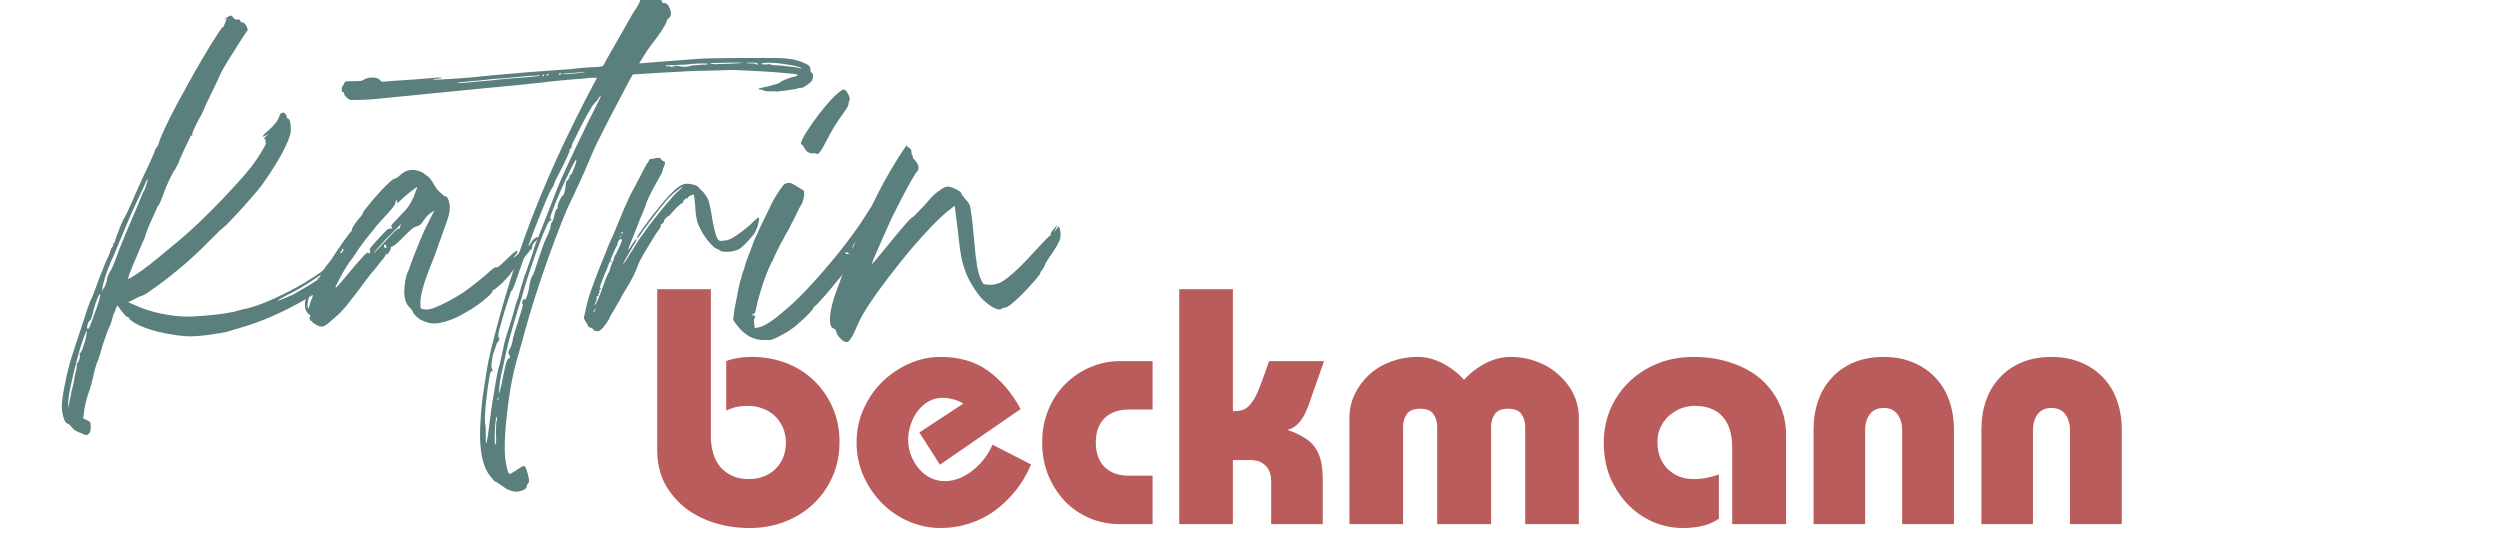 <?xml version="1.0" encoding="UTF-8"?>
<svg xmlns="http://www.w3.org/2000/svg" xmlns:xlink="http://www.w3.org/1999/xlink" width="200" zoomAndPan="magnify" viewBox="0 0 150 33" height="44" preserveAspectRatio="xMidYMid meet" version="1.2">
  <defs>
    <clipPath id="3c21b8b24d">
      <path d="M 0.359 0 L 19 0 L 19 27 L 0.359 27 Z M 0.359 0 "></path>
    </clipPath>
    <clipPath id="9e2111c220">
      <rect x="0" width="63" y="0" height="33"></rect>
    </clipPath>
    <clipPath id="f33782cebb">
      <path d="M 1 0.039 L 13 0.039 L 13 15 L 1 15 Z M 1 0.039 "></path>
    </clipPath>
    <clipPath id="652f4793da">
      <path d="M 32 0.039 L 42 0.039 L 42 15 L 32 15 Z M 32 0.039 "></path>
    </clipPath>
    <clipPath id="3de2311e1d">
      <rect x="0" width="91" y="0" height="16"></rect>
    </clipPath>
  </defs>
  <g id="1c81ec9801">
    <g transform="matrix(1,0,0,1,3,0)">
      <g clip-path="url(#9e2111c220)">
        <g clip-rule="nonzero" clip-path="url(#3c21b8b24d)">
          <g style="fill:#5b7f7d;fill-opacity:1;">
            <g transform="translate(3.569, 25.151)">
              <path style="stroke:none" d="M 14.719 -10.953 L 14.844 -10.734 C 14.938 -10.586 14.977 -10.473 14.969 -10.391 C 14.969 -10.305 14.91 -10.172 14.797 -9.984 C 14.586 -9.648 14.336 -9.332 14.047 -9.031 C 13.754 -8.738 13.398 -8.445 12.984 -8.156 C 12.773 -8.008 12.648 -7.91 12.609 -7.859 C 12.566 -7.816 12.645 -7.863 12.844 -8 C 13.031 -8.113 13.117 -8.16 13.109 -8.141 C 13.109 -8.117 13.016 -8.035 12.828 -7.891 C 12.453 -7.609 11.984 -7.312 11.422 -7 C 10.867 -6.695 10.301 -6.414 9.719 -6.156 C 9.133 -5.906 8.598 -5.707 8.109 -5.562 C 7.91 -5.508 7.703 -5.445 7.484 -5.375 C 7.273 -5.312 7.117 -5.266 7.016 -5.234 C 6.922 -5.211 6.742 -5.18 6.484 -5.141 C 6.234 -5.098 5.984 -5.062 5.734 -5.031 C 5.348 -4.988 5.051 -4.969 4.844 -4.969 C 4.645 -4.969 4.383 -4.988 4.062 -5.031 C 3.258 -5.145 2.602 -5.301 2.094 -5.5 C 1.875 -5.582 1.664 -5.68 1.469 -5.797 C 1.281 -5.922 1.188 -6.004 1.188 -6.047 C 1.188 -6.086 1.145 -6.117 1.062 -6.141 C 0.988 -6.172 0.875 -6.289 0.719 -6.5 L 0.469 -6.828 L 0.344 -6.531 C 0.25 -6.32 0.188 -6.145 0.156 -6 C 0.145 -5.938 0.117 -5.848 0.078 -5.734 C 0.035 -5.629 -0.004 -5.535 -0.047 -5.453 C -0.109 -5.316 -0.18 -5.117 -0.266 -4.859 C -0.359 -4.609 -0.445 -4.332 -0.531 -4.031 C -0.539 -3.957 -0.566 -3.867 -0.609 -3.766 C -0.648 -3.66 -0.68 -3.566 -0.703 -3.484 C -0.742 -3.422 -0.785 -3.305 -0.828 -3.141 C -0.879 -2.984 -0.922 -2.828 -0.953 -2.672 C -0.973 -2.547 -1.008 -2.391 -1.062 -2.203 C -1.113 -2.023 -1.156 -1.879 -1.188 -1.766 C -1.281 -1.523 -1.359 -1.273 -1.422 -1.016 C -1.484 -0.766 -1.52 -0.547 -1.531 -0.359 L -1.578 -0.047 L -1.344 0.062 C -1.238 0.113 -1.176 0.156 -1.156 0.188 C -1.133 0.219 -1.125 0.316 -1.125 0.484 C -1.125 0.672 -1.16 0.797 -1.234 0.859 C -1.285 0.922 -1.336 0.953 -1.391 0.953 C -1.441 0.953 -1.531 0.922 -1.656 0.859 C -1.852 0.785 -1.988 0.723 -2.062 0.672 C -2.133 0.629 -2.207 0.562 -2.281 0.469 C -2.383 0.332 -2.461 0.266 -2.516 0.266 C -2.609 0.242 -2.688 0.129 -2.75 -0.078 C -2.82 -0.297 -2.859 -0.531 -2.859 -0.781 C -2.859 -1.008 -2.812 -1.375 -2.719 -1.875 C -2.625 -2.383 -2.516 -2.867 -2.391 -3.328 C -2.297 -3.66 -2.164 -4.07 -2 -4.562 C -1.844 -5.051 -1.688 -5.523 -1.531 -5.984 C -1.383 -6.453 -1.266 -6.805 -1.172 -7.047 C -1.098 -7.18 -1.02 -7.359 -0.938 -7.578 C -0.852 -7.805 -0.781 -8.004 -0.719 -8.172 C -0.656 -8.359 -0.57 -8.57 -0.469 -8.812 C -0.375 -9.062 -0.289 -9.273 -0.219 -9.453 C -0.133 -9.609 -0.066 -9.754 -0.016 -9.891 C 0.035 -10.023 0.062 -10.098 0.062 -10.109 C 0.062 -10.148 0.094 -10.219 0.156 -10.312 C 0.227 -10.395 0.25 -10.461 0.219 -10.516 C 0.219 -10.535 0.234 -10.555 0.266 -10.578 C 0.305 -10.578 0.328 -10.602 0.328 -10.656 C 0.328 -10.695 0.363 -10.816 0.438 -11.016 C 0.508 -11.211 0.594 -11.426 0.688 -11.656 C 0.789 -11.883 0.867 -12.047 0.922 -12.141 C 0.953 -12.18 1.016 -12.301 1.109 -12.5 C 1.203 -12.695 1.297 -12.906 1.391 -13.125 C 1.492 -13.375 1.629 -13.68 1.797 -14.047 C 1.961 -14.422 2.113 -14.75 2.25 -15.031 C 2.375 -15.289 2.484 -15.531 2.578 -15.75 C 2.672 -15.969 2.719 -16.082 2.719 -16.094 C 2.719 -16.113 2.727 -16.145 2.75 -16.188 C 2.781 -16.227 2.812 -16.273 2.844 -16.328 C 2.914 -16.422 2.969 -16.547 3 -16.703 C 3.031 -16.816 3.145 -17.082 3.344 -17.5 C 3.539 -17.926 3.797 -18.43 4.109 -19.016 C 4.43 -19.609 4.766 -20.211 5.109 -20.828 C 5.461 -21.441 5.797 -22.004 6.109 -22.516 C 6.297 -22.805 6.453 -23.051 6.578 -23.25 C 6.711 -23.445 6.789 -23.539 6.812 -23.531 C 6.832 -23.5 6.867 -23.57 6.922 -23.75 C 6.953 -23.812 6.977 -23.875 7 -23.938 C 7.02 -24 7.035 -24.035 7.047 -24.047 C 7.047 -24.078 7.02 -24.062 6.969 -24 C 6.914 -23.969 6.891 -23.953 6.891 -23.953 C 6.891 -23.953 6.898 -23.969 6.922 -24 C 6.953 -24.031 6.973 -24.051 6.984 -24.062 C 7.004 -24.082 7.02 -24.098 7.031 -24.109 C 7.051 -24.109 7.102 -24.133 7.188 -24.188 C 7.27 -24.238 7.344 -24.219 7.406 -24.125 C 7.469 -24.008 7.562 -23.961 7.688 -23.984 C 7.801 -23.984 7.859 -23.953 7.859 -23.891 C 7.859 -23.836 7.883 -23.812 7.938 -23.812 C 8.039 -23.82 8.133 -23.742 8.219 -23.578 C 8.312 -23.41 8.316 -23.305 8.234 -23.266 C 8.211 -23.234 8.109 -23.078 7.922 -22.797 C 7.566 -22.234 7.289 -21.797 7.094 -21.484 C 6.906 -21.18 6.773 -20.953 6.703 -20.797 C 6.629 -20.648 6.57 -20.523 6.531 -20.422 C 6.488 -20.328 6.438 -20.219 6.375 -20.094 C 6.312 -19.969 6.254 -19.848 6.203 -19.734 C 6.148 -19.641 6.086 -19.508 6.016 -19.344 C 5.941 -19.188 5.867 -19.039 5.797 -18.906 C 5.742 -18.77 5.68 -18.617 5.609 -18.453 C 5.535 -18.285 5.461 -18.148 5.391 -18.047 C 5.266 -17.816 5.16 -17.609 5.078 -17.422 C 4.992 -17.234 4.957 -17.117 4.969 -17.078 C 5 -17.035 4.988 -17.016 4.938 -17.016 C 4.906 -17.016 4.879 -17.008 4.859 -17 C 4.836 -16.988 4.836 -16.973 4.859 -16.953 C 4.859 -16.941 4.828 -16.879 4.766 -16.766 C 4.711 -16.648 4.648 -16.52 4.578 -16.375 C 4.504 -16.227 4.43 -16.07 4.359 -15.906 C 4.285 -15.75 4.234 -15.633 4.203 -15.562 C 4.191 -15.488 4.145 -15.375 4.062 -15.219 C 3.988 -15.07 3.91 -14.941 3.828 -14.828 C 3.641 -14.484 3.461 -14.098 3.297 -13.672 C 3.234 -13.484 3.164 -13.305 3.094 -13.141 C 3.031 -12.984 2.984 -12.883 2.953 -12.844 C 2.879 -12.77 2.844 -12.711 2.844 -12.672 C 2.844 -12.648 2.812 -12.578 2.75 -12.453 C 2.695 -12.328 2.633 -12.188 2.562 -12.031 C 2.477 -11.852 2.398 -11.676 2.328 -11.5 C 2.254 -11.32 2.203 -11.188 2.172 -11.094 C 2.16 -11.02 2.129 -10.922 2.078 -10.797 C 2.023 -10.672 1.977 -10.57 1.938 -10.5 C 1.883 -10.375 1.812 -10.195 1.719 -9.969 C 1.625 -9.75 1.523 -9.52 1.422 -9.281 C 1.328 -9.051 1.25 -8.852 1.188 -8.688 C 1.133 -8.52 1.113 -8.43 1.125 -8.422 C 1.156 -8.41 1.289 -8.484 1.531 -8.641 C 1.77 -8.797 2.066 -9.008 2.422 -9.281 C 2.773 -9.562 3.145 -9.863 3.531 -10.188 C 3.926 -10.508 4.285 -10.812 4.609 -11.094 C 5.078 -11.508 5.551 -11.957 6.031 -12.438 C 6.52 -12.926 6.977 -13.406 7.406 -13.875 C 7.844 -14.344 8.203 -14.754 8.484 -15.109 C 8.617 -15.285 8.758 -15.484 8.906 -15.703 C 9.051 -15.922 9.172 -16.117 9.266 -16.297 C 9.367 -16.473 9.41 -16.562 9.391 -16.562 C 9.367 -16.57 9.359 -16.625 9.359 -16.719 C 9.379 -16.801 9.352 -16.828 9.281 -16.797 C 9.258 -16.785 9.254 -16.789 9.266 -16.812 C 9.273 -16.844 9.305 -16.883 9.359 -16.938 L 9.562 -17.141 L 9.391 -17.031 C 9.234 -16.938 9.172 -16.922 9.203 -16.984 C 9.234 -17.055 9.332 -17.16 9.5 -17.297 C 9.863 -17.598 10.094 -17.891 10.188 -18.172 C 10.227 -18.305 10.289 -18.379 10.375 -18.391 C 10.457 -18.41 10.531 -18.367 10.594 -18.266 C 10.645 -18.16 10.66 -18.109 10.641 -18.109 C 10.609 -18.109 10.633 -18.082 10.719 -18.031 C 10.781 -18 10.816 -17.953 10.828 -17.891 C 10.848 -17.828 10.863 -17.711 10.875 -17.547 C 10.883 -17.367 10.879 -17.234 10.859 -17.141 C 10.836 -17.047 10.789 -16.906 10.719 -16.719 C 10.625 -16.477 10.484 -16.188 10.297 -15.844 C 10.109 -15.508 9.906 -15.176 9.688 -14.844 C 9.469 -14.508 9.273 -14.227 9.109 -14 C 8.953 -13.801 8.734 -13.539 8.453 -13.219 C 8.172 -12.895 7.891 -12.582 7.609 -12.281 C 7.336 -11.988 7.141 -11.781 7.016 -11.656 C 6.953 -11.613 6.891 -11.562 6.828 -11.5 C 6.766 -11.438 6.703 -11.383 6.641 -11.344 C 6.391 -11.082 6.195 -10.891 6.062 -10.766 C 5.938 -10.648 5.801 -10.516 5.656 -10.359 C 5.383 -10.086 5.055 -9.781 4.672 -9.438 C 4.285 -9.102 3.895 -8.781 3.5 -8.469 C 3.102 -8.164 2.754 -7.91 2.453 -7.703 C 2.16 -7.492 1.973 -7.391 1.891 -7.391 C 1.879 -7.391 1.832 -7.367 1.75 -7.328 C 1.664 -7.285 1.57 -7.238 1.469 -7.188 L 1.125 -7.016 L 1.594 -6.812 C 2.062 -6.602 2.57 -6.441 3.125 -6.328 C 3.676 -6.211 4.211 -6.156 4.734 -6.156 C 4.961 -6.156 5.258 -6.172 5.625 -6.203 C 6 -6.234 6.352 -6.27 6.688 -6.312 C 7.02 -6.363 7.238 -6.398 7.344 -6.422 C 7.383 -6.43 7.438 -6.441 7.5 -6.453 C 7.562 -6.473 7.613 -6.488 7.656 -6.5 C 7.707 -6.52 7.766 -6.535 7.828 -6.547 C 7.891 -6.555 7.945 -6.57 8 -6.594 C 8.051 -6.602 8.102 -6.613 8.156 -6.625 C 8.219 -6.633 8.281 -6.648 8.344 -6.672 C 8.758 -6.773 9.27 -6.961 9.875 -7.234 C 10.488 -7.516 11.082 -7.82 11.656 -8.156 C 12.188 -8.477 12.648 -8.789 13.047 -9.094 C 13.453 -9.406 13.789 -9.711 14.062 -10.016 C 14.164 -10.129 14.258 -10.227 14.344 -10.312 C 14.426 -10.395 14.473 -10.426 14.484 -10.406 C 14.492 -10.395 14.535 -10.438 14.609 -10.531 L 14.703 -10.672 L 14.578 -10.547 C 14.504 -10.473 14.469 -10.453 14.469 -10.484 C 14.469 -10.516 14.516 -10.598 14.609 -10.734 Z M -1.375 -5.156 L -1.344 -5.344 L -1.438 -5.172 C -1.508 -5.004 -1.598 -4.758 -1.703 -4.438 C -1.805 -4.113 -1.906 -3.758 -2 -3.375 C -2.102 -2.988 -2.191 -2.617 -2.266 -2.266 C -2.348 -1.922 -2.406 -1.633 -2.438 -1.406 C -2.477 -1.113 -2.492 -0.898 -2.484 -0.766 C -2.484 -0.641 -2.461 -0.707 -2.422 -0.969 C -2.398 -1.062 -2.375 -1.176 -2.344 -1.312 C -2.312 -1.457 -2.289 -1.578 -2.281 -1.672 C -2.25 -1.773 -2.211 -1.914 -2.172 -2.094 C -2.129 -2.281 -2.098 -2.457 -2.078 -2.625 C -2.035 -2.781 -2.004 -2.914 -1.984 -3.031 C -1.961 -3.156 -1.953 -3.227 -1.953 -3.25 C -1.984 -3.281 -1.969 -3.328 -1.906 -3.391 C -1.875 -3.422 -1.836 -3.5 -1.797 -3.625 C -1.766 -3.758 -1.766 -3.859 -1.797 -3.922 C -1.797 -3.961 -1.781 -3.984 -1.75 -3.984 C -1.727 -3.973 -1.688 -4.047 -1.625 -4.203 C -1.57 -4.359 -1.516 -4.531 -1.453 -4.719 C -1.398 -4.914 -1.375 -5.062 -1.375 -5.156 Z M -0.844 -6.469 C -0.75 -6.719 -0.676 -6.938 -0.625 -7.125 C -0.57 -7.312 -0.551 -7.422 -0.562 -7.453 C -0.57 -7.516 -0.586 -7.523 -0.609 -7.484 C -0.629 -7.453 -0.676 -7.352 -0.75 -7.188 C -0.801 -7.07 -0.848 -6.93 -0.891 -6.766 C -0.941 -6.609 -0.977 -6.473 -1 -6.359 C -1.07 -6.078 -1.133 -5.926 -1.188 -5.906 C -1.238 -5.875 -1.281 -5.797 -1.312 -5.672 C -1.352 -5.555 -1.359 -5.477 -1.328 -5.438 C -1.297 -5.383 -1.25 -5.422 -1.188 -5.547 C -1.133 -5.672 -1.02 -5.977 -0.844 -6.469 Z M 0.344 -9.531 C 0.395 -9.676 0.477 -9.898 0.594 -10.203 C 0.719 -10.516 0.859 -10.859 1.016 -11.234 C 1.18 -11.609 1.336 -11.973 1.484 -12.328 C 1.641 -12.691 1.766 -12.992 1.859 -13.234 C 1.961 -13.473 2.02 -13.609 2.031 -13.641 C 2.07 -13.68 2.113 -13.766 2.156 -13.891 C 2.195 -14.016 2.234 -14.133 2.266 -14.25 C 2.297 -14.363 2.305 -14.422 2.297 -14.422 C 2.285 -14.422 2.254 -14.367 2.203 -14.266 C 2.16 -14.172 2.102 -14.047 2.031 -13.891 C 1.977 -13.766 1.91 -13.617 1.828 -13.453 C 1.754 -13.297 1.695 -13.176 1.656 -13.094 C 1.613 -13.008 1.52 -12.805 1.375 -12.484 C 1.238 -12.16 1.086 -11.805 0.922 -11.422 C 0.766 -11.047 0.602 -10.66 0.438 -10.266 C 0.281 -9.879 0.164 -9.613 0.094 -9.469 C -0.102 -9.008 -0.25 -8.598 -0.344 -8.234 C -0.445 -7.867 -0.473 -7.688 -0.422 -7.688 C -0.379 -7.688 -0.379 -7.707 -0.422 -7.75 C -0.43 -7.789 -0.426 -7.812 -0.406 -7.812 C -0.363 -7.812 -0.305 -7.895 -0.234 -8.062 C -0.172 -8.227 -0.141 -8.348 -0.141 -8.422 C -0.141 -8.504 -0.086 -8.641 0.016 -8.828 C 0.066 -8.898 0.125 -9.004 0.188 -9.141 C 0.25 -9.285 0.301 -9.414 0.344 -9.531 Z M 13.109 -8.828 C 13.297 -8.984 13.453 -9.117 13.578 -9.234 C 13.711 -9.359 13.758 -9.422 13.719 -9.422 C 13.688 -9.422 13.617 -9.367 13.516 -9.266 C 13.422 -9.18 13.223 -9.035 12.922 -8.828 C 12.617 -8.617 12.289 -8.398 11.938 -8.172 C 11.582 -7.941 11.266 -7.754 10.984 -7.609 C 10.766 -7.504 10.57 -7.406 10.406 -7.312 C 10.238 -7.219 10.141 -7.156 10.109 -7.125 C 10.016 -7.07 10.062 -7.082 10.25 -7.156 C 10.445 -7.227 10.695 -7.332 11 -7.469 C 11.195 -7.582 11.43 -7.719 11.703 -7.875 C 11.973 -8.031 12.238 -8.195 12.5 -8.375 C 12.758 -8.551 12.961 -8.703 13.109 -8.828 Z M 13.109 -8.828 "></path>
            </g>
          </g>
        </g>
        <g style="fill:#5b7f7d;fill-opacity:1;">
          <g transform="translate(17.506, 25.151)">
            <path style="stroke:none" d="M 11.703 -10.922 C 11.828 -10.922 11.805 -10.844 11.641 -10.688 C 11.516 -10.594 11.441 -10.484 11.422 -10.359 C 11.422 -10.234 11.395 -10.172 11.344 -10.172 C 11.301 -10.172 11.281 -10.148 11.281 -10.109 C 11.281 -10.098 11.223 -10.023 11.109 -9.891 C 11.004 -9.754 10.875 -9.598 10.719 -9.422 C 10.551 -9.242 10.41 -9.086 10.297 -8.953 C 10.18 -8.828 10.125 -8.754 10.125 -8.734 C 10.125 -8.711 10.07 -8.645 9.969 -8.531 C 9.875 -8.426 9.766 -8.312 9.641 -8.188 C 9.516 -8.07 9.395 -7.969 9.281 -7.875 C 9.176 -7.781 9.117 -7.738 9.109 -7.75 C 9.086 -7.77 9.07 -7.77 9.062 -7.75 C 9.051 -7.738 9.047 -7.719 9.047 -7.688 C 9.047 -7.613 8.914 -7.469 8.656 -7.25 C 8.406 -7.031 8.098 -6.805 7.734 -6.578 C 7.379 -6.359 7.062 -6.188 6.781 -6.062 C 6.363 -5.883 6.004 -5.781 5.703 -5.75 C 5.398 -5.727 5.117 -5.781 4.859 -5.906 C 4.734 -5.957 4.609 -6.039 4.484 -6.156 C 4.359 -6.27 4.285 -6.363 4.266 -6.438 C 4.266 -6.477 4.211 -6.555 4.109 -6.672 C 3.867 -6.867 3.75 -7.203 3.75 -7.672 C 3.75 -7.848 3.77 -8.062 3.812 -8.312 C 3.863 -8.57 3.914 -8.75 3.969 -8.844 C 3.977 -8.863 4.004 -8.926 4.047 -9.031 C 4.086 -9.145 4.129 -9.266 4.172 -9.391 C 4.273 -9.672 4.395 -9.977 4.531 -10.312 C 4.664 -10.656 4.801 -10.977 4.938 -11.281 C 5.082 -11.582 5.195 -11.816 5.281 -11.984 L 5.562 -12.531 L 5.359 -12.391 C 5.211 -12.297 5.066 -12.145 4.922 -11.938 C 4.785 -11.707 4.648 -11.586 4.516 -11.578 C 4.43 -11.566 4.332 -11.516 4.219 -11.422 C 4.102 -11.328 3.93 -11.164 3.703 -10.938 C 3.547 -10.77 3.398 -10.629 3.266 -10.516 C 3.129 -10.41 3.047 -10.359 3.016 -10.359 C 2.961 -10.359 2.938 -10.32 2.938 -10.25 C 2.938 -10.195 2.898 -10.113 2.828 -10 C 2.754 -9.895 2.719 -9.867 2.719 -9.922 C 2.719 -9.941 2.703 -9.938 2.672 -9.906 C 2.648 -9.883 2.625 -9.844 2.594 -9.781 C 2.57 -9.727 2.504 -9.641 2.391 -9.516 C 2.285 -9.391 2.18 -9.254 2.078 -9.109 C 1.953 -8.973 1.781 -8.766 1.562 -8.484 C 1.352 -8.211 1.156 -7.945 0.969 -7.688 C 0.676 -7.312 0.453 -7.023 0.297 -6.828 C 0.141 -6.641 0.004 -6.488 -0.109 -6.375 C -0.223 -6.258 -0.367 -6.129 -0.547 -5.984 C -0.797 -5.754 -0.977 -5.617 -1.094 -5.578 C -1.207 -5.535 -1.328 -5.551 -1.453 -5.625 C -1.586 -5.688 -1.68 -5.742 -1.734 -5.797 C -1.773 -5.867 -1.816 -5.906 -1.859 -5.906 C -1.891 -5.906 -1.91 -5.941 -1.922 -6.016 C -1.941 -6.098 -1.938 -6.145 -1.906 -6.156 C -1.852 -6.188 -1.863 -6.223 -1.938 -6.266 C -2.301 -6.547 -2.305 -7.039 -1.953 -7.75 C -1.891 -7.863 -1.832 -7.961 -1.781 -8.047 C -1.738 -8.129 -1.707 -8.172 -1.688 -8.172 C -1.645 -8.172 -1.629 -8.156 -1.641 -8.125 C -1.648 -8.094 -1.707 -7.969 -1.812 -7.75 C -1.906 -7.562 -1.973 -7.352 -2.016 -7.125 C -2.066 -6.895 -2.07 -6.75 -2.031 -6.688 C -1.988 -6.633 -1.969 -6.641 -1.969 -6.703 C -1.969 -6.734 -1.953 -6.785 -1.922 -6.859 C -1.898 -6.93 -1.879 -7.008 -1.859 -7.094 C -1.766 -7.25 -1.727 -7.383 -1.75 -7.5 C -1.758 -7.551 -1.75 -7.609 -1.719 -7.672 C -1.695 -7.742 -1.629 -7.859 -1.516 -8.016 C -1.379 -8.203 -1.297 -8.332 -1.266 -8.406 C -1.242 -8.477 -1.281 -8.477 -1.375 -8.406 C -1.438 -8.363 -1.469 -8.363 -1.469 -8.406 C -1.469 -8.438 -1.445 -8.453 -1.406 -8.453 C -1.395 -8.453 -1.367 -8.477 -1.328 -8.531 C -1.297 -8.594 -1.266 -8.648 -1.234 -8.703 C -1.16 -8.859 -1.07 -9.004 -0.969 -9.141 C -0.875 -9.254 -0.766 -9.395 -0.641 -9.562 C -0.523 -9.738 -0.438 -9.875 -0.375 -9.969 C -0.281 -10.113 -0.164 -10.281 -0.031 -10.469 C 0.094 -10.656 0.211 -10.82 0.328 -10.969 C 0.441 -11.125 0.508 -11.207 0.531 -11.219 C 0.582 -11.27 0.609 -11.32 0.609 -11.375 C 0.609 -11.406 0.633 -11.469 0.688 -11.562 C 0.75 -11.664 0.828 -11.781 0.922 -11.906 C 1.148 -12.156 1.266 -12.305 1.266 -12.359 C 1.254 -12.391 1.359 -12.539 1.578 -12.812 C 1.797 -13.082 2.066 -13.395 2.391 -13.75 C 2.785 -14.156 3.031 -14.379 3.125 -14.422 C 3.164 -14.422 3.223 -14.441 3.297 -14.484 C 3.379 -14.535 3.445 -14.586 3.5 -14.641 C 3.801 -14.922 4.141 -15.016 4.516 -14.922 C 4.586 -14.91 4.664 -14.883 4.75 -14.844 C 4.832 -14.812 4.879 -14.785 4.891 -14.766 C 4.922 -14.754 4.961 -14.723 5.016 -14.672 C 5.066 -14.629 5.117 -14.594 5.172 -14.562 C 5.242 -14.508 5.305 -14.441 5.359 -14.359 C 5.422 -14.273 5.477 -14.18 5.531 -14.078 C 5.594 -13.984 5.645 -13.898 5.688 -13.828 C 5.738 -13.766 5.773 -13.723 5.797 -13.703 C 5.828 -13.68 5.863 -13.648 5.906 -13.609 C 5.945 -13.566 5.977 -13.535 6 -13.516 C 6.094 -13.422 6.164 -13.375 6.219 -13.375 C 6.289 -13.375 6.352 -13.297 6.406 -13.141 C 6.457 -12.984 6.484 -12.832 6.484 -12.688 C 6.484 -12.594 6.469 -12.469 6.438 -12.312 C 6.406 -12.156 6.352 -11.984 6.281 -11.797 C 6.227 -11.648 6.16 -11.461 6.078 -11.234 C 6.004 -11.004 5.938 -10.816 5.875 -10.672 C 5.82 -10.516 5.742 -10.289 5.641 -10 C 5.535 -9.707 5.426 -9.426 5.312 -9.156 C 4.914 -8.164 4.719 -7.441 4.719 -6.984 C 4.719 -6.828 4.723 -6.727 4.734 -6.688 C 4.742 -6.645 4.785 -6.617 4.859 -6.609 C 5.098 -6.535 5.43 -6.602 5.859 -6.812 C 6.359 -7.039 6.82 -7.297 7.25 -7.578 C 7.676 -7.867 8.172 -8.254 8.734 -8.734 C 9.047 -9.035 9.227 -9.16 9.281 -9.109 C 9.301 -9.086 9.363 -9.117 9.469 -9.203 C 9.582 -9.297 9.727 -9.43 9.906 -9.609 C 10.301 -9.992 10.504 -10.156 10.516 -10.094 C 10.555 -10.039 10.531 -9.969 10.438 -9.875 C 10.352 -9.789 10.312 -9.727 10.312 -9.688 C 10.32 -9.688 10.363 -9.719 10.438 -9.781 C 10.508 -9.844 10.594 -9.922 10.688 -10.016 C 10.895 -10.242 11.051 -10.367 11.156 -10.391 C 11.25 -10.422 11.301 -10.461 11.312 -10.516 C 11.344 -10.598 11.406 -10.688 11.5 -10.781 C 11.594 -10.875 11.66 -10.922 11.703 -10.922 Z M -0.047 -10.078 C -0.066 -10.078 -0.078 -10.055 -0.078 -10.016 C -0.078 -9.922 -0.031 -9.941 0.062 -10.078 C 0.113 -10.148 0.117 -10.195 0.078 -10.219 C 0.035 -10.238 0.016 -10.219 0.016 -10.156 C 0.016 -10.102 -0.004 -10.078 -0.047 -10.078 Z M 2.562 -10.312 C 2.602 -10.258 2.633 -10.242 2.656 -10.266 C 2.688 -10.297 2.688 -10.344 2.656 -10.406 C 2.645 -10.488 2.613 -10.504 2.562 -10.453 C 2.52 -10.422 2.52 -10.375 2.562 -10.312 Z M 3.578 -11.719 C 3.617 -11.77 3.441 -11.598 3.047 -11.203 C 2.742 -10.898 2.473 -10.613 2.234 -10.344 C 2.004 -10.082 1.895 -9.953 1.906 -9.953 C 1.926 -9.953 2.004 -10.023 2.141 -10.172 C 2.273 -10.316 2.438 -10.488 2.625 -10.688 C 3.07 -11.188 3.332 -11.438 3.406 -11.438 C 3.488 -11.438 3.516 -11.457 3.484 -11.5 C 3.484 -11.551 3.516 -11.625 3.578 -11.719 Z M 4.312 -13.328 C 4.375 -13.492 4.426 -13.633 4.469 -13.75 C 4.508 -13.863 4.531 -13.926 4.531 -13.938 C 4.52 -13.945 4.438 -13.891 4.281 -13.766 C 4.125 -13.648 3.961 -13.52 3.797 -13.375 C 3.641 -13.238 3.535 -13.145 3.484 -13.094 C 3.43 -13.02 3.383 -12.984 3.344 -12.984 C 3.301 -12.984 3.297 -13.016 3.328 -13.078 C 3.336 -13.129 3.32 -13.145 3.281 -13.125 C 3.238 -13.113 3.219 -13.066 3.219 -12.984 C 3.219 -12.93 3.156 -12.82 3.031 -12.656 C 2.906 -12.5 2.664 -12.234 2.312 -11.859 C 2.207 -11.754 2.066 -11.586 1.891 -11.359 C 1.711 -11.141 1.551 -10.938 1.406 -10.75 C 1.258 -10.551 1.125 -10.367 1 -10.203 C 0.883 -10.047 0.812 -9.953 0.781 -9.922 C 0.727 -9.867 0.641 -9.742 0.516 -9.547 C 0.398 -9.348 0.27 -9.129 0.125 -8.891 C -0.008 -8.66 -0.125 -8.445 -0.219 -8.25 C -0.32 -8.062 -0.375 -7.957 -0.375 -7.938 C -0.375 -7.883 -0.332 -7.898 -0.25 -7.984 C -0.164 -8.066 0.016 -8.281 0.297 -8.625 C 0.836 -9.27 1.191 -9.676 1.359 -9.844 C 1.523 -10.02 1.613 -10.047 1.625 -9.922 C 1.625 -9.867 1.641 -9.883 1.672 -9.969 C 1.723 -10.039 1.723 -10.102 1.672 -10.156 C 1.641 -10.195 1.816 -10.422 2.203 -10.828 C 2.453 -11.098 2.613 -11.27 2.688 -11.344 C 2.77 -11.414 2.848 -11.445 2.922 -11.438 C 3.023 -11.426 3.051 -11.453 3 -11.516 C 2.957 -11.555 2.961 -11.613 3.016 -11.688 C 3.078 -11.758 3.234 -11.926 3.484 -12.188 C 3.672 -12.375 3.805 -12.52 3.891 -12.625 C 3.984 -12.738 4.055 -12.844 4.109 -12.938 C 4.172 -13.039 4.238 -13.172 4.312 -13.328 Z M 4.312 -13.328 "></path>
          </g>
        </g>
        <g style="fill:#5b7f7d;fill-opacity:1;">
          <g transform="translate(26.77, 25.151)">
            <path style="stroke:none" d="M 8.203 -20.688 C 8.129 -20.551 8.051 -20.414 7.969 -20.281 C 7.895 -20.145 7.82 -20.004 7.75 -19.859 C 7.375 -19.148 7.066 -18.566 6.828 -18.109 C 6.598 -17.66 6.41 -17.289 6.266 -17 C 6.117 -16.719 5.992 -16.461 5.891 -16.234 C 5.785 -16.004 5.676 -15.75 5.562 -15.469 C 5.395 -15.062 5.203 -14.625 4.984 -14.156 C 4.773 -13.695 4.617 -13.363 4.516 -13.156 C 4.367 -12.875 4.172 -12.422 3.922 -11.797 C 3.68 -11.18 3.422 -10.488 3.141 -9.719 C 2.867 -8.945 2.609 -8.176 2.359 -7.406 C 2.117 -6.645 1.914 -5.969 1.75 -5.375 C 1.688 -5.125 1.613 -4.859 1.531 -4.578 C 1.445 -4.297 1.383 -4.078 1.344 -3.922 C 1.156 -3.305 0.992 -2.613 0.859 -1.844 C 0.734 -1.082 0.641 -0.344 0.578 0.375 C 0.516 1.102 0.5 1.723 0.531 2.234 C 0.551 2.453 0.586 2.676 0.641 2.906 C 0.691 3.145 0.75 3.27 0.812 3.281 C 0.863 3.281 1.004 3.203 1.234 3.047 C 1.336 2.973 1.43 2.91 1.516 2.859 C 1.609 2.816 1.66 2.801 1.672 2.812 C 1.723 2.812 1.773 2.891 1.828 3.047 C 1.879 3.203 1.922 3.363 1.953 3.531 C 1.984 3.695 1.977 3.797 1.938 3.828 C 1.914 3.848 1.891 3.883 1.859 3.938 C 1.836 3.988 1.828 4.023 1.828 4.047 C 1.816 4.141 1.727 4.219 1.562 4.281 C 1.395 4.344 1.238 4.363 1.094 4.344 C 1.031 4.332 0.953 4.312 0.859 4.281 C 0.766 4.25 0.688 4.219 0.625 4.188 C 0.57 4.145 0.504 4.098 0.422 4.047 C 0.336 3.992 0.27 3.945 0.219 3.906 C 0.082 3.801 -0.008 3.75 -0.062 3.75 C -0.125 3.707 -0.258 3.547 -0.469 3.266 C -0.727 2.859 -0.883 2.312 -0.938 1.625 C -1 0.945 -0.961 0.004 -0.828 -1.203 C -0.754 -1.742 -0.676 -2.258 -0.594 -2.75 C -0.52 -3.238 -0.414 -3.754 -0.281 -4.297 C -0.145 -4.836 0.02 -5.473 0.219 -6.203 C 0.664 -7.816 1.16 -9.383 1.703 -10.906 C 2.254 -12.426 2.883 -13.973 3.594 -15.547 C 4.312 -17.117 5.129 -18.766 6.047 -20.484 C 5.992 -20.484 5.945 -20.484 5.906 -20.484 C 5.875 -20.484 5.859 -20.484 5.859 -20.484 C 5.859 -20.492 5.754 -20.488 5.547 -20.469 C 5.348 -20.445 5.102 -20.426 4.812 -20.406 C 4.52 -20.383 4.223 -20.359 3.922 -20.328 C 3.617 -20.297 3.359 -20.27 3.141 -20.25 C 2.922 -20.227 2.801 -20.211 2.781 -20.203 C 2.77 -20.203 2.742 -20.195 2.703 -20.188 C 2.66 -20.188 2.535 -20.176 2.328 -20.156 C 2.117 -20.133 1.781 -20.098 1.312 -20.047 C 0.852 -20.004 0.191 -19.941 -0.672 -19.859 C -2.086 -19.723 -3.25 -19.609 -4.156 -19.516 C -5.062 -19.43 -5.852 -19.352 -6.531 -19.281 C -6.719 -19.258 -6.977 -19.234 -7.312 -19.203 C -7.645 -19.18 -7.957 -19.164 -8.25 -19.156 C -8.539 -19.156 -8.711 -19.156 -8.766 -19.156 C -8.828 -19.176 -8.898 -19.227 -8.984 -19.312 C -9.078 -19.406 -9.125 -19.477 -9.125 -19.531 C -9.125 -19.613 -9.145 -19.641 -9.188 -19.609 C -9.238 -19.609 -9.266 -19.672 -9.266 -19.797 C -9.266 -19.922 -9.238 -19.992 -9.188 -20.016 C -9.164 -20.047 -9.148 -20.07 -9.141 -20.094 C -9.129 -20.125 -9.117 -20.156 -9.109 -20.188 C -9.078 -20.238 -9.039 -20.266 -9 -20.266 C -8.957 -20.273 -8.812 -20.281 -8.562 -20.281 C -8.32 -20.281 -8.172 -20.285 -8.109 -20.297 C -8.047 -20.316 -7.969 -20.352 -7.875 -20.406 C -7.727 -20.477 -7.562 -20.508 -7.375 -20.5 C -7.195 -20.5 -7.062 -20.445 -6.969 -20.344 C -6.926 -20.289 -6.883 -20.258 -6.844 -20.25 C -6.801 -20.238 -6.719 -20.242 -6.594 -20.266 C -6.508 -20.273 -6.312 -20.289 -6 -20.312 C -5.688 -20.332 -5.363 -20.352 -5.031 -20.375 C -4.688 -20.406 -4.363 -20.43 -4.062 -20.453 C -3.77 -20.473 -3.594 -20.488 -3.531 -20.5 C -3.363 -20.5 -3.281 -20.492 -3.281 -20.484 C -3.281 -20.453 -3.332 -20.438 -3.438 -20.438 C -3.531 -20.438 -3.633 -20.426 -3.75 -20.406 C -3.852 -20.375 -3.75 -20.363 -3.438 -20.375 C -3.133 -20.395 -2.707 -20.422 -2.156 -20.453 C -1.613 -20.492 -1.055 -20.547 -0.484 -20.609 C -0.316 -20.629 -0.008 -20.656 0.438 -20.688 C 0.895 -20.727 1.359 -20.77 1.828 -20.812 C 2.297 -20.844 2.785 -20.879 3.297 -20.922 C 3.805 -20.961 4.188 -20.988 4.438 -21 C 4.676 -21.031 4.91 -21.055 5.141 -21.078 C 5.367 -21.098 5.52 -21.109 5.594 -21.109 C 5.676 -21.117 5.77 -21.125 5.875 -21.125 C 5.988 -21.133 6.082 -21.141 6.156 -21.141 L 6.406 -21.188 C 6.551 -21.445 6.723 -21.754 6.922 -22.109 C 7.129 -22.461 7.332 -22.816 7.531 -23.172 C 7.727 -23.523 7.906 -23.836 8.062 -24.109 C 8.219 -24.379 8.32 -24.547 8.375 -24.609 C 8.445 -24.711 8.504 -24.812 8.547 -24.906 C 8.598 -25.008 8.625 -25.07 8.625 -25.094 C 8.645 -25.195 8.711 -25.289 8.828 -25.375 C 8.941 -25.469 9.062 -25.504 9.188 -25.484 C 9.32 -25.461 9.484 -25.398 9.672 -25.297 C 9.859 -25.191 9.953 -25.113 9.953 -25.062 C 9.922 -25 9.973 -24.969 10.109 -24.969 C 10.211 -24.957 10.297 -24.891 10.359 -24.766 C 10.43 -24.648 10.473 -24.52 10.484 -24.375 C 10.492 -24.238 10.453 -24.133 10.359 -24.062 C 10.285 -24 10.238 -23.93 10.219 -23.859 C 10.219 -23.797 10.133 -23.633 9.969 -23.375 C 9.812 -23.125 9.645 -22.891 9.469 -22.672 C 9.25 -22.41 8.953 -21.969 8.578 -21.344 C 9.023 -21.383 9.473 -21.422 9.922 -21.453 C 10.367 -21.492 10.773 -21.523 11.141 -21.547 C 11.516 -21.578 11.801 -21.598 12 -21.609 C 12.352 -21.641 12.754 -21.656 13.203 -21.656 C 13.66 -21.664 14.305 -21.672 15.141 -21.672 C 15.867 -21.672 16.395 -21.672 16.719 -21.672 C 17.039 -21.672 17.266 -21.66 17.391 -21.641 C 17.516 -21.629 17.645 -21.613 17.781 -21.594 C 18 -21.551 18.207 -21.488 18.406 -21.406 C 18.602 -21.32 18.734 -21.25 18.797 -21.188 C 18.805 -21.176 18.816 -21.145 18.828 -21.094 C 18.848 -21.051 18.859 -21.008 18.859 -20.969 C 18.859 -20.863 18.883 -20.801 18.938 -20.781 C 19.031 -20.719 19.039 -20.578 18.969 -20.359 C 18.957 -20.297 18.859 -20.195 18.672 -20.062 C 18.484 -19.926 18.352 -19.863 18.281 -19.875 C 18.27 -19.875 18.242 -19.875 18.203 -19.875 C 18.16 -19.875 18.125 -19.863 18.094 -19.844 C 18.02 -19.82 17.883 -19.797 17.688 -19.766 C 17.5 -19.734 17.312 -19.707 17.125 -19.688 C 16.945 -19.664 16.844 -19.656 16.812 -19.656 C 16.801 -19.664 16.758 -19.672 16.688 -19.672 C 16.613 -19.672 16.531 -19.672 16.438 -19.672 C 16.207 -19.672 16.07 -19.691 16.031 -19.734 C 15.977 -19.766 15.914 -19.781 15.844 -19.781 C 15.781 -19.781 15.75 -19.789 15.75 -19.812 C 15.75 -19.844 15.789 -19.863 15.875 -19.875 C 16.02 -19.906 16.188 -19.941 16.375 -19.984 C 16.562 -20.035 16.723 -20.082 16.859 -20.125 C 16.992 -20.176 17.062 -20.207 17.062 -20.219 C 17.062 -20.25 17.156 -20.301 17.344 -20.375 C 17.531 -20.457 17.711 -20.516 17.891 -20.547 C 18.078 -20.598 18.129 -20.645 18.047 -20.688 C 17.992 -20.707 17.758 -20.734 17.344 -20.766 C 16.926 -20.805 16.438 -20.844 15.875 -20.875 C 15.312 -20.906 14.773 -20.93 14.266 -20.953 C 14.172 -20.953 13.969 -20.945 13.656 -20.938 C 13.344 -20.926 12.988 -20.914 12.594 -20.906 C 12.195 -20.906 11.82 -20.895 11.469 -20.875 C 11.113 -20.852 10.836 -20.836 10.641 -20.828 C 10.473 -20.816 10.281 -20.805 10.062 -20.797 C 9.844 -20.785 9.656 -20.773 9.5 -20.766 C 9.25 -20.754 9.008 -20.738 8.781 -20.719 C 8.562 -20.707 8.367 -20.695 8.203 -20.688 Z M 16.078 -21.375 C 15.941 -21.352 15.891 -21.332 15.922 -21.312 C 15.953 -21.289 16.039 -21.281 16.188 -21.281 C 16.363 -21.312 16.473 -21.305 16.516 -21.266 C 16.547 -21.242 16.645 -21.234 16.812 -21.234 C 16.957 -21.234 17.18 -21.211 17.484 -21.172 C 17.797 -21.141 18 -21.113 18.094 -21.094 C 18.195 -21.062 18.27 -21.047 18.312 -21.047 C 18.363 -21.055 18.336 -21.078 18.234 -21.109 C 18.055 -21.172 17.828 -21.223 17.547 -21.266 C 17.266 -21.316 16.988 -21.352 16.719 -21.375 C 16.445 -21.395 16.234 -21.395 16.078 -21.375 Z M 15.391 -21.391 C 15.129 -21.391 15.008 -21.383 15.031 -21.375 C 15.039 -21.352 15.141 -21.344 15.328 -21.344 C 15.484 -21.344 15.562 -21.332 15.562 -21.312 C 15.562 -21.289 15.598 -21.281 15.672 -21.281 C 15.723 -21.281 15.734 -21.289 15.703 -21.312 C 15.672 -21.332 15.656 -21.344 15.656 -21.344 C 15.656 -21.344 15.672 -21.352 15.703 -21.375 C 15.723 -21.375 15.703 -21.375 15.641 -21.375 C 15.578 -21.383 15.492 -21.391 15.391 -21.391 Z M 12.953 -21.375 C 12.805 -21.344 12.828 -21.32 13.016 -21.312 C 13.066 -21.312 13.113 -21.305 13.156 -21.297 C 13.207 -21.285 13.238 -21.289 13.25 -21.312 C 13.281 -21.312 13.367 -21.312 13.516 -21.312 C 13.672 -21.32 13.852 -21.328 14.062 -21.328 C 14.258 -21.336 14.43 -21.348 14.578 -21.359 C 14.723 -21.367 14.805 -21.375 14.828 -21.375 C 14.836 -21.383 14.754 -21.391 14.578 -21.391 C 14.398 -21.391 14.191 -21.391 13.953 -21.391 C 13.723 -21.391 13.508 -21.383 13.312 -21.375 C 13.113 -21.375 12.992 -21.375 12.953 -21.375 Z M 10.156 -21.188 C 10.133 -21.176 10.188 -21.172 10.312 -21.172 C 10.438 -21.191 10.484 -21.191 10.453 -21.172 C 10.422 -21.141 10.484 -21.125 10.641 -21.125 C 10.742 -21.125 10.797 -21.125 10.797 -21.125 C 10.797 -21.125 10.758 -21.129 10.688 -21.141 C 10.625 -21.16 10.582 -21.172 10.562 -21.172 C 10.551 -21.18 10.578 -21.191 10.641 -21.203 C 10.66 -21.203 10.707 -21.203 10.781 -21.203 C 10.852 -21.203 10.93 -21.191 11.016 -21.172 C 11.305 -21.129 11.52 -21.141 11.656 -21.203 C 11.688 -21.223 11.766 -21.234 11.891 -21.234 C 12.016 -21.242 12.145 -21.254 12.281 -21.266 C 12.426 -21.273 12.535 -21.281 12.609 -21.281 C 12.672 -21.281 12.703 -21.289 12.703 -21.312 C 12.703 -21.332 12.609 -21.344 12.422 -21.344 C 12.234 -21.344 11.988 -21.332 11.688 -21.312 C 11.551 -21.289 11.395 -21.273 11.219 -21.266 C 11.039 -21.266 10.898 -21.258 10.797 -21.25 C 10.535 -21.238 10.367 -21.234 10.297 -21.234 C 10.223 -21.234 10.176 -21.219 10.156 -21.188 Z M 1.797 -20.516 C 2.141 -20.547 2.359 -20.566 2.453 -20.578 C 2.547 -20.598 2.594 -20.613 2.594 -20.625 C 2.594 -20.676 2.57 -20.68 2.531 -20.641 C 2.477 -20.617 2.383 -20.609 2.25 -20.609 C 2.113 -20.609 1.895 -20.594 1.594 -20.562 C 1.289 -20.531 0.969 -20.5 0.625 -20.469 C 0.289 -20.445 0.004 -20.426 -0.234 -20.406 C -0.441 -20.383 -0.676 -20.359 -0.938 -20.328 C -1.207 -20.305 -1.438 -20.285 -1.625 -20.266 C -1.801 -20.242 -1.957 -20.227 -2.094 -20.219 C -2.227 -20.207 -2.301 -20.195 -2.312 -20.188 C -2.332 -20.164 -2.242 -20.16 -2.047 -20.172 C -1.848 -20.191 -1.5 -20.223 -1 -20.266 C -0.812 -20.285 -0.578 -20.305 -0.297 -20.328 C -0.016 -20.359 0.227 -20.383 0.438 -20.406 C 0.664 -20.426 0.91 -20.445 1.172 -20.469 C 1.441 -20.488 1.648 -20.504 1.797 -20.516 Z M 2.812 -20.578 C 2.852 -20.578 2.875 -20.594 2.875 -20.625 C 2.875 -20.656 2.852 -20.672 2.812 -20.672 C 2.789 -20.672 2.781 -20.656 2.781 -20.625 C 2.781 -20.594 2.789 -20.578 2.812 -20.578 Z M 3.078 -20.625 C 3.129 -20.625 3.156 -20.641 3.156 -20.672 C 3.156 -20.691 3.145 -20.703 3.125 -20.703 C 3.082 -20.703 3.047 -20.691 3.016 -20.672 C 2.992 -20.641 3.016 -20.625 3.078 -20.625 Z M 3.906 -20.703 C 3.945 -20.711 3.961 -20.723 3.953 -20.734 C 3.953 -20.742 3.922 -20.75 3.859 -20.75 C 3.785 -20.75 3.75 -20.734 3.75 -20.703 C 3.75 -20.66 3.801 -20.66 3.906 -20.703 Z M 4.953 -20.766 C 5.211 -20.797 5.344 -20.816 5.344 -20.828 C 5.344 -20.836 5.234 -20.832 5.016 -20.812 C 4.797 -20.789 4.578 -20.773 4.359 -20.766 C 4.148 -20.754 4.039 -20.738 4.031 -20.719 C 4 -20.695 4.086 -20.695 4.297 -20.719 C 4.367 -20.719 4.473 -20.723 4.609 -20.734 C 4.742 -20.742 4.859 -20.754 4.953 -20.766 Z M 0.016 0.125 C 0.066 0.07 0.066 -0.016 0.016 -0.141 C 0.004 -0.223 0 -0.223 0 -0.141 C -0.008 -0.055 -0.031 0.113 -0.062 0.375 C -0.102 1.188 -0.098 1.566 -0.047 1.516 C -0.023 1.516 -0.008 1.441 0 1.297 C 0 1.16 -0.004 1.004 -0.016 0.828 C -0.016 0.648 -0.008 0.488 0 0.344 C 0 0.207 0.004 0.133 0.016 0.125 Z M 0.125 -1.172 C 0.145 -1.242 0.148 -1.289 0.141 -1.312 C 0.129 -1.352 0.109 -1.316 0.078 -1.203 C 0.078 -1.098 0.094 -1.086 0.125 -1.172 Z M 4.812 -15.531 C 4.82 -15.633 4.766 -15.566 4.641 -15.328 C 4.516 -15.098 4.352 -14.77 4.156 -14.344 C 3.957 -13.926 3.758 -13.473 3.562 -12.984 C 3.414 -12.609 3.32 -12.359 3.281 -12.234 C 3.238 -12.109 3.238 -12.031 3.281 -12 C 3.352 -11.938 3.348 -11.91 3.266 -11.922 C 3.223 -11.922 3.164 -11.859 3.094 -11.734 C 3.031 -11.609 2.93 -11.383 2.797 -11.062 C 2.266 -9.695 1.844 -8.441 1.531 -7.297 C 1.477 -7.141 1.406 -6.91 1.312 -6.609 C 1.227 -6.305 1.145 -6.023 1.062 -5.766 C 0.988 -5.504 0.906 -5.211 0.812 -4.891 C 0.727 -4.566 0.664 -4.312 0.625 -4.125 C 0.582 -3.938 0.535 -3.723 0.484 -3.484 C 0.43 -3.242 0.391 -3.051 0.359 -2.906 C 0.316 -2.75 0.281 -2.57 0.25 -2.375 C 0.219 -2.188 0.195 -2.023 0.188 -1.891 C 0.145 -1.555 0.148 -1.473 0.203 -1.641 C 0.266 -1.816 0.344 -2.16 0.438 -2.672 C 0.508 -3.023 0.566 -3.27 0.609 -3.406 C 0.648 -3.539 0.695 -3.617 0.75 -3.641 C 0.812 -3.68 0.844 -3.711 0.844 -3.734 C 0.844 -3.766 0.82 -3.805 0.781 -3.859 C 0.738 -3.93 0.723 -3.988 0.734 -4.031 C 0.742 -4.07 0.773 -4.141 0.828 -4.234 C 0.867 -4.297 0.898 -4.367 0.922 -4.453 C 0.953 -4.547 0.973 -4.625 0.984 -4.688 C 0.992 -4.801 1.035 -4.977 1.109 -5.219 C 1.191 -5.457 1.332 -5.906 1.531 -6.562 C 1.594 -6.77 1.613 -6.883 1.594 -6.906 C 1.551 -6.914 1.547 -6.977 1.578 -7.094 C 1.609 -7.188 1.656 -7.219 1.719 -7.188 C 1.75 -7.164 1.797 -7.242 1.859 -7.422 C 1.922 -7.598 1.977 -7.863 2.031 -8.219 C 2.062 -8.375 2.109 -8.5 2.172 -8.594 C 2.203 -8.633 2.242 -8.727 2.297 -8.875 C 2.348 -9.031 2.398 -9.188 2.453 -9.344 C 2.578 -9.727 2.691 -10.066 2.797 -10.359 C 2.898 -10.648 2.988 -10.859 3.062 -10.984 C 3.125 -11.098 3.188 -11.266 3.25 -11.484 C 3.27 -11.672 3.305 -11.789 3.359 -11.844 C 3.41 -11.895 3.457 -12.039 3.5 -12.281 C 3.57 -12.551 3.629 -12.664 3.672 -12.625 C 3.691 -12.602 3.695 -12.625 3.688 -12.688 C 3.676 -12.77 3.707 -12.895 3.781 -13.062 C 3.852 -13.238 3.922 -13.352 3.984 -13.406 C 4.055 -13.445 4.113 -13.609 4.156 -13.891 C 4.176 -14.172 4.207 -14.312 4.25 -14.312 C 4.289 -14.312 4.336 -14.375 4.391 -14.5 C 4.398 -14.551 4.414 -14.598 4.438 -14.641 C 4.457 -14.68 4.473 -14.695 4.484 -14.688 C 4.516 -14.688 4.551 -14.742 4.594 -14.859 C 4.645 -14.973 4.691 -15.094 4.734 -15.219 C 4.785 -15.352 4.812 -15.457 4.812 -15.531 Z M 6.016 -18.828 C 6.172 -19.129 6.258 -19.312 6.281 -19.375 C 6.312 -19.438 6.27 -19.406 6.156 -19.281 C 6.133 -19.219 6.094 -19.156 6.031 -19.094 C 5.969 -19.031 5.91 -18.969 5.859 -18.906 C 5.805 -18.852 5.711 -18.707 5.578 -18.469 C 5.441 -18.238 5.297 -17.973 5.141 -17.672 C 4.992 -17.367 4.859 -17.098 4.734 -16.859 C 4.609 -16.617 4.539 -16.461 4.531 -16.391 C 4.531 -16.285 4.504 -16.234 4.453 -16.234 C 4.422 -16.234 4.406 -16.195 4.406 -16.125 C 4.406 -16.02 4.172 -15.516 3.703 -14.609 C 3.547 -14.316 3.469 -14.145 3.469 -14.094 C 3.469 -14.051 3.406 -13.938 3.281 -13.75 C 3.227 -13.656 3.129 -13.441 2.984 -13.109 C 2.848 -12.785 2.691 -12.398 2.516 -11.953 C 2.336 -11.504 2.16 -11.035 1.984 -10.547 C 1.805 -10.055 1.641 -9.594 1.484 -9.156 C 1.348 -8.758 1.227 -8.414 1.125 -8.125 C 1.02 -7.832 0.953 -7.695 0.922 -7.719 C 0.91 -7.719 0.863 -7.594 0.781 -7.344 C 0.707 -7.102 0.613 -6.812 0.5 -6.469 C 0.363 -6 0.266 -5.648 0.203 -5.422 C 0.148 -5.203 0.125 -5.062 0.125 -5 C 0.125 -4.945 0.133 -4.91 0.156 -4.891 C 0.195 -4.891 0.203 -4.844 0.172 -4.75 C 0.141 -4.664 0.102 -4.613 0.062 -4.594 C 0.051 -4.582 0.023 -4.508 -0.016 -4.375 C -0.066 -4.238 -0.125 -4.078 -0.188 -3.891 C -0.281 -3.43 -0.305 -3.16 -0.266 -3.078 C -0.191 -2.898 -0.195 -2.832 -0.281 -2.875 C -0.32 -2.895 -0.363 -2.77 -0.406 -2.5 C -0.457 -2.238 -0.504 -1.922 -0.547 -1.547 C -0.598 -1.18 -0.633 -0.832 -0.656 -0.5 C -0.676 -0.164 -0.68 0.062 -0.672 0.188 C -0.648 0.281 -0.633 0.41 -0.625 0.578 C -0.625 0.742 -0.625 0.895 -0.625 1.031 C -0.633 1.875 -0.535 1.422 -0.328 -0.328 C -0.254 -0.867 -0.176 -1.363 -0.094 -1.812 C -0.02 -2.27 0.039 -2.625 0.094 -2.875 C 0.164 -3.102 0.227 -3.344 0.281 -3.594 C 0.332 -3.844 0.375 -4.031 0.406 -4.156 C 0.426 -4.27 0.457 -4.422 0.5 -4.609 C 0.551 -4.797 0.598 -4.957 0.641 -5.094 C 0.691 -5.238 0.75 -5.414 0.812 -5.625 C 0.875 -5.832 0.93 -6.02 0.984 -6.188 C 1.023 -6.344 1.078 -6.535 1.141 -6.766 C 1.211 -6.992 1.273 -7.176 1.328 -7.312 C 1.367 -7.457 1.41 -7.609 1.453 -7.766 C 1.504 -7.93 1.535 -8.039 1.547 -8.094 C 1.578 -8.164 1.602 -8.25 1.625 -8.344 C 1.656 -8.438 1.676 -8.508 1.688 -8.562 C 1.77 -8.758 1.848 -8.973 1.922 -9.203 C 2.004 -9.43 2.078 -9.633 2.141 -9.812 C 2.203 -9.988 2.234 -10.086 2.234 -10.109 C 2.234 -10.141 2.281 -10.285 2.375 -10.547 C 2.477 -10.816 2.609 -11.145 2.766 -11.531 C 2.922 -11.926 3.082 -12.336 3.25 -12.766 C 3.414 -13.191 3.566 -13.582 3.703 -13.938 C 3.797 -14.164 3.941 -14.5 4.141 -14.938 C 4.348 -15.375 4.566 -15.844 4.797 -16.344 C 5.035 -16.844 5.266 -17.316 5.484 -17.766 C 5.711 -18.223 5.891 -18.578 6.016 -18.828 Z M 6.016 -18.828 "></path>
          </g>
        </g>
        <g style="fill:#5b7f7d;fill-opacity:1;">
          <g transform="translate(33.275, 25.151)">
            <path style="stroke:none" d="M 8.797 -11.719 C 9.055 -11.988 9.207 -12.113 9.25 -12.094 C 9.289 -12.07 9.27 -11.906 9.188 -11.594 C 9.133 -11.438 9.082 -11.312 9.031 -11.219 C 8.988 -11.133 8.875 -10.988 8.688 -10.781 C 8.438 -10.5 8.238 -10.312 8.094 -10.219 C 7.945 -10.133 7.75 -10.078 7.5 -10.047 C 7.227 -10.035 7.051 -10.051 6.969 -10.094 C 6.938 -10.113 6.895 -10.141 6.844 -10.172 C 6.789 -10.203 6.742 -10.223 6.703 -10.234 C 6.598 -10.285 6.461 -10.406 6.297 -10.594 C 6.129 -10.789 5.977 -11.004 5.844 -11.234 C 5.707 -11.473 5.613 -11.676 5.562 -11.844 C 5.539 -11.926 5.516 -12.055 5.484 -12.234 C 5.461 -12.41 5.445 -12.586 5.438 -12.766 C 5.406 -13.16 5.379 -13.391 5.359 -13.453 C 5.316 -13.492 5.242 -13.477 5.141 -13.406 C 5.023 -13.352 4.977 -13.305 5 -13.266 C 5.008 -13.242 5 -13.238 4.969 -13.25 C 4.938 -13.281 4.875 -13.25 4.781 -13.156 C 4.695 -13.07 4.676 -13.016 4.719 -12.984 C 4.738 -12.973 4.727 -12.969 4.688 -12.969 C 4.645 -12.977 4.547 -12.91 4.391 -12.766 C 4.242 -12.617 4.109 -12.473 3.984 -12.328 C 3.922 -12.234 3.867 -12.188 3.828 -12.188 C 3.785 -12.176 3.734 -12.133 3.672 -12.062 C 3.609 -12 3.57 -11.941 3.562 -11.891 C 3.562 -11.828 3.531 -11.773 3.469 -11.734 C 3.395 -11.711 3.359 -11.664 3.359 -11.594 C 3.379 -11.562 3.359 -11.504 3.297 -11.422 C 3.172 -11.273 2.938 -10.91 2.594 -10.328 C 2.5 -10.172 2.41 -10.023 2.328 -9.891 C 2.254 -9.754 2.211 -9.672 2.203 -9.641 C 2.16 -9.609 2.109 -9.508 2.047 -9.344 C 1.941 -9.062 1.848 -8.836 1.766 -8.672 C 1.691 -8.516 1.582 -8.312 1.438 -8.062 C 1.352 -7.926 1.266 -7.781 1.172 -7.625 C 1.086 -7.477 1.031 -7.379 1 -7.328 C 0.988 -7.273 0.941 -7.188 0.859 -7.062 C 0.785 -6.938 0.711 -6.812 0.641 -6.688 C 0.566 -6.551 0.488 -6.422 0.406 -6.297 C 0.332 -6.172 0.285 -6.07 0.266 -6 C 0.191 -5.863 0.082 -5.707 -0.062 -5.531 C -0.207 -5.363 -0.312 -5.281 -0.375 -5.281 C -0.395 -5.281 -0.422 -5.281 -0.453 -5.281 C -0.484 -5.281 -0.516 -5.285 -0.547 -5.297 C -0.598 -5.297 -0.641 -5.32 -0.672 -5.375 C -0.68 -5.414 -0.734 -5.453 -0.828 -5.484 C -0.91 -5.504 -0.961 -5.535 -0.984 -5.578 C -1.016 -5.672 -1.066 -5.766 -1.141 -5.859 L -1.25 -6.062 L -1.141 -6.531 C -1.066 -6.945 -0.926 -7.43 -0.719 -7.984 C -0.52 -8.547 -0.273 -9.176 0.016 -9.875 C 0.066 -9.988 0.125 -10.133 0.188 -10.312 C 0.258 -10.488 0.32 -10.633 0.375 -10.75 C 0.438 -10.863 0.504 -11.008 0.578 -11.188 C 0.648 -11.363 0.711 -11.52 0.766 -11.656 C 0.828 -11.812 0.898 -11.984 0.984 -12.172 C 1.066 -12.367 1.133 -12.535 1.188 -12.672 C 1.312 -12.941 1.422 -13.18 1.516 -13.391 C 1.617 -13.598 1.742 -13.832 1.891 -14.094 C 1.941 -14.207 2.008 -14.336 2.094 -14.484 C 2.176 -14.629 2.242 -14.766 2.297 -14.891 C 2.348 -14.992 2.406 -15.098 2.469 -15.203 C 2.531 -15.316 2.57 -15.379 2.594 -15.391 C 2.645 -15.473 2.672 -15.523 2.672 -15.547 C 2.672 -15.586 2.707 -15.609 2.781 -15.609 C 3.051 -15.66 3.207 -15.688 3.25 -15.688 C 3.301 -15.688 3.348 -15.656 3.391 -15.594 C 3.453 -15.52 3.504 -15.484 3.547 -15.484 C 3.598 -15.484 3.625 -15.445 3.625 -15.375 C 3.625 -15.312 3.598 -15.227 3.547 -15.125 C 3.504 -15.039 3.484 -14.969 3.484 -14.906 C 3.484 -14.895 3.461 -14.844 3.422 -14.75 C 3.379 -14.664 3.328 -14.57 3.266 -14.469 C 3.086 -14.156 2.922 -13.848 2.766 -13.547 C 2.609 -13.242 2.5 -12.977 2.438 -12.75 C 2.395 -12.645 2.316 -12.457 2.203 -12.188 C 2.098 -11.926 1.992 -11.664 1.891 -11.406 C 1.703 -10.926 1.57 -10.598 1.5 -10.422 C 1.438 -10.254 1.414 -10.172 1.438 -10.172 C 1.445 -10.172 1.473 -10.203 1.516 -10.266 C 1.555 -10.328 1.602 -10.406 1.656 -10.5 C 1.758 -10.645 1.832 -10.738 1.875 -10.781 C 1.926 -10.832 1.93 -10.801 1.891 -10.688 C 1.879 -10.633 1.852 -10.586 1.812 -10.547 C 1.801 -10.535 1.75 -10.453 1.656 -10.297 C 1.57 -10.148 1.484 -9.992 1.391 -9.828 C 1.297 -9.672 1.227 -9.555 1.188 -9.484 C 1.094 -9.297 1.078 -9.242 1.141 -9.328 C 1.211 -9.41 1.348 -9.617 1.547 -9.953 C 1.672 -10.141 1.801 -10.348 1.938 -10.578 C 2.082 -10.805 2.203 -10.977 2.297 -11.094 C 2.453 -11.332 2.672 -11.629 2.953 -11.984 C 3.242 -12.348 3.523 -12.691 3.797 -13.016 C 4.066 -13.336 4.266 -13.551 4.391 -13.656 C 4.609 -13.844 4.703 -13.938 4.672 -13.938 C 4.641 -13.938 4.531 -13.863 4.344 -13.719 C 4.156 -13.57 4.023 -13.457 3.953 -13.375 C 3.828 -13.25 3.656 -13.055 3.438 -12.797 C 3.227 -12.535 3.02 -12.266 2.812 -11.984 C 2.602 -11.711 2.43 -11.484 2.297 -11.297 C 2.191 -11.117 2.098 -10.988 2.016 -10.906 C 1.93 -10.832 1.914 -10.848 1.969 -10.953 C 2 -11.023 2.109 -11.191 2.297 -11.453 C 2.492 -11.723 2.711 -12.016 2.953 -12.328 C 3.203 -12.641 3.406 -12.891 3.562 -13.078 C 3.82 -13.367 4.035 -13.594 4.203 -13.75 C 4.379 -13.906 4.539 -14.016 4.688 -14.078 C 4.82 -14.141 5.004 -14.145 5.234 -14.094 C 5.473 -14.051 5.617 -13.977 5.672 -13.875 C 5.742 -13.781 5.797 -13.727 5.828 -13.719 C 5.898 -13.664 5.977 -13.57 6.062 -13.438 C 6.156 -13.301 6.223 -13.16 6.266 -13.016 C 6.285 -12.941 6.316 -12.805 6.359 -12.609 C 6.398 -12.41 6.438 -12.195 6.469 -11.969 C 6.602 -11.207 6.738 -10.789 6.875 -10.719 C 6.906 -10.688 7.016 -10.688 7.203 -10.719 C 7.328 -10.727 7.43 -10.754 7.516 -10.797 C 7.609 -10.836 7.758 -10.926 7.969 -11.062 C 8.102 -11.156 8.25 -11.266 8.406 -11.391 C 8.57 -11.516 8.703 -11.625 8.797 -11.719 Z M 0.969 -11.016 C 0.914 -10.93 0.895 -10.883 0.906 -10.875 C 0.906 -10.863 0.906 -10.852 0.906 -10.844 C 0.906 -10.832 0.906 -10.836 0.906 -10.859 C 0.906 -10.859 0.93 -10.898 0.984 -10.984 C 1.016 -11.035 1.031 -11.062 1.031 -11.062 C 1.031 -11.062 1.008 -11.047 0.969 -11.016 Z M -0.562 -6.547 C -0.5 -6.648 -0.504 -6.664 -0.578 -6.594 C -0.641 -6.531 -0.672 -6.477 -0.672 -6.438 C -0.672 -6.426 -0.664 -6.422 -0.656 -6.422 C -0.645 -6.422 -0.641 -6.422 -0.641 -6.422 C -0.641 -6.422 -0.613 -6.461 -0.562 -6.547 Z M 0.641 -9.844 C 0.68 -9.895 0.734 -9.992 0.797 -10.141 C 0.867 -10.285 0.93 -10.422 0.984 -10.547 C 1.035 -10.68 1.055 -10.758 1.047 -10.781 C 1.047 -10.789 1.016 -10.797 0.953 -10.797 C 0.891 -10.797 0.844 -10.742 0.812 -10.641 C 0.789 -10.598 0.773 -10.562 0.766 -10.531 C 0.766 -10.508 0.766 -10.5 0.766 -10.5 C 0.797 -10.5 0.781 -10.457 0.719 -10.375 C 0.695 -10.344 0.656 -10.258 0.594 -10.125 C 0.531 -9.988 0.473 -9.852 0.422 -9.719 C 0.367 -9.594 0.344 -9.516 0.344 -9.484 C 0.352 -9.473 0.375 -9.477 0.406 -9.5 C 0.426 -9.52 0.438 -9.516 0.438 -9.484 C 0.414 -9.43 0.391 -9.422 0.359 -9.453 C 0.336 -9.453 0.312 -9.43 0.281 -9.391 C 0.27 -9.359 0.238 -9.273 0.188 -9.141 C 0.145 -9.004 0.086 -8.863 0.016 -8.719 C -0.242 -8.094 -0.336 -7.805 -0.266 -7.859 C -0.242 -7.867 -0.227 -7.867 -0.219 -7.859 C -0.219 -7.859 -0.223 -7.844 -0.234 -7.812 C -0.254 -7.77 -0.285 -7.75 -0.328 -7.75 C -0.336 -7.77 -0.344 -7.781 -0.344 -7.781 C -0.344 -7.781 -0.336 -7.766 -0.328 -7.734 C -0.297 -7.703 -0.289 -7.656 -0.312 -7.594 C -0.332 -7.531 -0.352 -7.504 -0.375 -7.516 C -0.395 -7.516 -0.395 -7.492 -0.375 -7.453 C -0.352 -7.398 -0.375 -7.375 -0.438 -7.375 C -0.477 -7.375 -0.492 -7.348 -0.484 -7.297 C -0.453 -7.234 -0.469 -7.145 -0.531 -7.031 C -0.633 -6.801 -0.625 -6.773 -0.5 -6.953 C -0.477 -6.992 -0.426 -7.109 -0.344 -7.297 C -0.27 -7.484 -0.195 -7.68 -0.125 -7.891 C -0.039 -8.117 0.031 -8.316 0.094 -8.484 C 0.164 -8.648 0.207 -8.742 0.219 -8.766 C 0.25 -8.785 0.273 -8.832 0.297 -8.906 C 0.328 -8.977 0.348 -9.051 0.359 -9.125 C 0.391 -9.207 0.414 -9.281 0.438 -9.344 C 0.469 -9.414 0.488 -9.453 0.5 -9.453 C 0.531 -9.504 0.547 -9.551 0.547 -9.594 C 0.547 -9.656 0.578 -9.738 0.641 -9.844 Z M 1.094 -11.203 C 1.094 -11.242 1.078 -11.254 1.047 -11.234 C 1.016 -11.211 1 -11.188 1 -11.156 C 1.02 -11.094 1.051 -11.109 1.094 -11.203 Z M 1.094 -11.203 "></path>
          </g>
        </g>
        <g style="fill:#5b7f7d;fill-opacity:1;">
          <g transform="translate(42.237, 25.151)">
            <path style="stroke:none" d="M 3.562 -6.641 C 3.562 -6.629 3.477 -6.531 3.312 -6.344 C 3.145 -6.164 2.926 -5.961 2.656 -5.734 C 2.52 -5.598 2.332 -5.453 2.094 -5.297 C 1.852 -5.148 1.617 -5.02 1.391 -4.906 C 1.172 -4.801 1.023 -4.75 0.953 -4.75 C 0.93 -4.75 0.895 -4.75 0.844 -4.75 C 0.789 -4.75 0.723 -4.75 0.641 -4.75 C 0.016 -4.727 -0.523 -5.008 -0.984 -5.594 C -1.055 -5.688 -1.117 -5.77 -1.172 -5.844 C -1.223 -5.926 -1.25 -5.973 -1.25 -5.984 C -1.25 -6.023 -1.234 -6.141 -1.203 -6.328 C -1.18 -6.516 -1.145 -6.727 -1.094 -6.969 C -1.051 -7.219 -1.004 -7.457 -0.953 -7.688 C -0.91 -7.914 -0.875 -8.086 -0.844 -8.203 C -0.82 -8.266 -0.797 -8.352 -0.766 -8.469 C -0.734 -8.582 -0.707 -8.68 -0.688 -8.766 C -0.656 -8.836 -0.617 -8.938 -0.578 -9.062 C -0.547 -9.195 -0.516 -9.312 -0.484 -9.406 C -0.441 -9.508 -0.391 -9.645 -0.328 -9.812 C -0.266 -9.988 -0.207 -10.141 -0.156 -10.266 C -0.102 -10.422 -0.047 -10.578 0.016 -10.734 C 0.086 -10.898 0.145 -11.02 0.188 -11.094 C 0.219 -11.176 0.273 -11.305 0.359 -11.484 C 0.453 -11.672 0.539 -11.852 0.625 -12.031 C 0.812 -12.414 0.953 -12.707 1.047 -12.906 C 1.148 -13.113 1.238 -13.273 1.312 -13.391 C 1.395 -13.516 1.473 -13.633 1.547 -13.75 C 1.68 -13.938 1.77 -14.051 1.812 -14.094 C 1.863 -14.133 1.938 -14.16 2.031 -14.172 C 2.113 -14.191 2.191 -14.18 2.266 -14.141 C 2.336 -14.109 2.457 -14.039 2.625 -13.938 L 3 -13.703 L 3.016 -13.453 C 3.016 -13.391 3 -13.312 2.969 -13.219 C 2.945 -13.133 2.926 -13.055 2.906 -12.984 C 2.863 -12.922 2.812 -12.832 2.75 -12.719 C 2.695 -12.602 2.645 -12.5 2.594 -12.406 C 2.551 -12.312 2.5 -12.203 2.438 -12.078 C 2.375 -11.953 2.32 -11.852 2.281 -11.781 C 2.238 -11.695 2.18 -11.582 2.109 -11.438 C 2.035 -11.301 1.961 -11.176 1.891 -11.062 C 1.828 -10.926 1.758 -10.797 1.688 -10.672 C 1.613 -10.555 1.562 -10.461 1.531 -10.391 C 1.5 -10.336 1.457 -10.254 1.406 -10.141 C 1.352 -10.035 1.305 -9.938 1.266 -9.844 C 1.223 -9.75 1.18 -9.656 1.141 -9.562 C 1.109 -9.469 1.078 -9.41 1.047 -9.391 C 0.941 -9.18 0.82 -8.898 0.688 -8.547 C 0.562 -8.203 0.445 -7.852 0.344 -7.5 C 0.238 -7.145 0.164 -6.848 0.125 -6.609 C 0.082 -6.422 0.039 -6.328 0 -6.328 C -0.062 -6.328 -0.094 -6.301 -0.094 -6.25 C -0.094 -6.219 -0.078 -6.207 -0.047 -6.219 C 0.016 -6.25 0.051 -6.238 0.062 -6.188 C 0.07 -6.133 0.055 -6.078 0.016 -6.016 C -0.004 -5.992 -0.004 -5.891 0.016 -5.703 L 0.047 -5.453 L 0.297 -5.516 C 0.617 -5.566 1.145 -5.91 1.875 -6.547 C 2.258 -6.867 2.672 -7.258 3.109 -7.719 C 3.555 -8.188 4 -8.68 4.438 -9.203 C 4.883 -9.723 5.301 -10.242 5.688 -10.766 C 6.082 -11.285 6.414 -11.766 6.688 -12.203 C 6.781 -12.348 6.863 -12.477 6.938 -12.594 C 7.02 -12.707 7.07 -12.766 7.094 -12.766 C 7.133 -12.766 7.203 -12.852 7.297 -13.031 C 7.391 -13.188 7.441 -13.258 7.453 -13.25 C 7.484 -13.238 7.473 -13.18 7.422 -13.078 C 7.367 -12.984 7.312 -12.883 7.25 -12.781 C 7.195 -12.688 7.148 -12.633 7.109 -12.625 C 7.047 -12.625 7.031 -12.602 7.062 -12.562 C 7.094 -12.551 7.082 -12.492 7.031 -12.391 C 6.977 -12.297 6.91 -12.188 6.828 -12.062 C 6.742 -11.926 6.672 -11.805 6.609 -11.703 C 6.555 -11.609 6.531 -11.555 6.531 -11.547 C 6.539 -11.516 6.57 -11.547 6.625 -11.641 C 6.656 -11.68 6.688 -11.727 6.719 -11.781 C 6.75 -11.832 6.77 -11.867 6.781 -11.891 C 6.801 -11.91 6.832 -11.957 6.875 -12.031 C 6.926 -12.102 6.977 -12.188 7.031 -12.281 C 7.145 -12.488 7.227 -12.617 7.281 -12.672 C 7.344 -12.734 7.379 -12.738 7.391 -12.688 C 7.398 -12.645 7.383 -12.594 7.344 -12.531 C 7.32 -12.508 7.273 -12.445 7.203 -12.344 C 7.129 -12.238 7.055 -12.125 6.984 -12 C 6.91 -11.883 6.805 -11.723 6.672 -11.516 C 6.547 -11.316 6.422 -11.125 6.297 -10.938 C 6.18 -10.758 6.082 -10.617 6 -10.516 C 5.945 -10.43 5.922 -10.363 5.922 -10.312 C 5.91 -10.258 5.914 -10.238 5.938 -10.25 C 5.957 -10.258 5.992 -10.297 6.047 -10.359 C 6.109 -10.43 6.203 -10.551 6.328 -10.719 C 6.461 -10.895 6.586 -11.07 6.703 -11.25 C 6.828 -11.426 6.93 -11.582 7.016 -11.719 C 7.109 -11.852 7.145 -11.926 7.125 -11.938 C 7.102 -11.969 7.113 -11.984 7.156 -11.984 C 7.176 -11.973 7.207 -12.008 7.25 -12.094 C 7.301 -12.176 7.316 -12.234 7.297 -12.266 C 7.266 -12.305 7.281 -12.359 7.344 -12.422 L 7.438 -12.562 L 7.453 -12.359 C 7.453 -12.254 7.414 -12.117 7.344 -11.953 C 7.281 -11.797 7.145 -11.539 6.938 -11.188 C 6.727 -10.832 6.41 -10.316 5.984 -9.641 C 5.879 -9.473 5.773 -9.312 5.672 -9.156 C 5.566 -9.008 5.43 -8.832 5.266 -8.625 C 5.098 -8.414 4.859 -8.125 4.547 -7.75 C 4.336 -7.5 4.145 -7.281 3.969 -7.094 C 3.801 -6.906 3.691 -6.797 3.641 -6.766 C 3.586 -6.754 3.562 -6.711 3.562 -6.641 Z M 5.578 -10.016 C 5.516 -10.023 5.484 -10.008 5.484 -9.969 C 5.484 -9.926 5.531 -9.906 5.625 -9.906 C 5.656 -9.914 5.68 -9.926 5.703 -9.938 C 5.723 -9.945 5.734 -9.953 5.734 -9.953 C 5.723 -9.953 5.703 -9.957 5.672 -9.969 C 5.648 -9.977 5.617 -9.992 5.578 -10.016 Z M 2.875 -16.469 C 2.82 -16.5 2.805 -16.547 2.828 -16.609 C 2.848 -16.672 2.91 -16.805 3.016 -17.016 C 3.141 -17.223 3.312 -17.484 3.531 -17.797 C 3.75 -18.109 3.984 -18.414 4.234 -18.719 C 4.484 -19.02 4.695 -19.254 4.875 -19.422 C 5.125 -19.648 5.289 -19.77 5.375 -19.781 C 5.469 -19.789 5.562 -19.695 5.656 -19.5 C 5.75 -19.32 5.773 -19.203 5.734 -19.141 C 5.691 -19.055 5.672 -18.973 5.672 -18.891 C 5.672 -18.848 5.641 -18.773 5.578 -18.672 C 5.523 -18.578 5.461 -18.484 5.391 -18.391 C 5.18 -18.109 5 -17.844 4.844 -17.594 C 4.695 -17.344 4.551 -17.082 4.406 -16.812 C 4.219 -16.438 4.07 -16.18 3.969 -16.047 C 3.863 -15.91 3.781 -15.875 3.719 -15.938 C 3.707 -15.945 3.676 -15.953 3.625 -15.953 C 3.582 -15.953 3.535 -15.953 3.484 -15.953 C 3.348 -15.953 3.234 -16.004 3.141 -16.109 C 3.098 -16.16 3.062 -16.207 3.031 -16.25 C 3 -16.301 2.984 -16.336 2.984 -16.359 C 2.961 -16.367 2.945 -16.383 2.938 -16.406 C 2.926 -16.438 2.906 -16.457 2.875 -16.469 Z M 2.875 -16.469 "></path>
          </g>
        </g>
        <g style="fill:#5b7f7d;fill-opacity:1;">
          <g transform="translate(48.279, 25.151)">
            <path style="stroke:none" d="M 12.25 -11.578 L 12.312 -11.406 C 12.375 -11.188 12.375 -10.977 12.312 -10.781 C 12.25 -10.594 12.086 -10.305 11.828 -9.922 C 11.734 -9.797 11.645 -9.664 11.562 -9.531 C 11.477 -9.406 11.43 -9.316 11.422 -9.266 C 11.391 -9.18 11.336 -9.082 11.266 -8.969 C 11.18 -8.883 11.141 -8.816 11.141 -8.766 C 11.141 -8.723 11.039 -8.586 10.844 -8.359 C 10.645 -8.129 10.422 -7.883 10.172 -7.625 C 9.93 -7.375 9.723 -7.176 9.547 -7.031 C 9.285 -6.801 9.102 -6.688 9 -6.688 C 8.938 -6.688 8.863 -6.66 8.781 -6.609 C 8.719 -6.555 8.582 -6.578 8.375 -6.672 C 8.176 -6.773 7.977 -6.914 7.781 -7.094 C 7.613 -7.227 7.422 -7.461 7.203 -7.797 C 6.984 -8.129 6.816 -8.438 6.703 -8.719 C 6.609 -8.957 6.531 -9.188 6.469 -9.406 C 6.414 -9.625 6.367 -9.879 6.328 -10.172 C 6.285 -10.461 6.238 -10.852 6.188 -11.344 C 6.145 -11.727 6.102 -12.062 6.062 -12.344 C 6.031 -12.625 6.008 -12.773 6 -12.797 C 6 -12.797 5.973 -12.781 5.922 -12.75 C 5.879 -12.719 5.828 -12.676 5.766 -12.625 C 5.461 -12.395 5.098 -12.062 4.672 -11.625 C 4.254 -11.195 3.812 -10.707 3.344 -10.156 C 2.883 -9.602 2.438 -9.039 2 -8.469 C 1.562 -7.895 1.176 -7.359 0.844 -6.859 C 0.52 -6.359 0.285 -5.93 0.141 -5.578 C -0.129 -4.922 -0.344 -4.602 -0.5 -4.625 C -0.594 -4.625 -0.707 -4.691 -0.844 -4.828 C -0.977 -4.961 -1.062 -5.094 -1.094 -5.219 C -1.113 -5.332 -1.164 -5.406 -1.25 -5.438 C -1.406 -5.469 -1.484 -5.648 -1.484 -5.984 C -1.484 -6.316 -1.398 -6.754 -1.234 -7.297 C -1.16 -7.492 -1.016 -7.895 -0.797 -8.5 C -0.578 -9.113 -0.285 -9.859 0.078 -10.734 C 0.453 -11.609 0.891 -12.539 1.391 -13.531 C 1.898 -14.531 2.473 -15.5 3.109 -16.438 C 3.129 -16.383 3.18 -16.332 3.266 -16.281 C 3.359 -16.238 3.406 -16.16 3.406 -16.047 C 3.406 -15.941 3.426 -15.867 3.469 -15.828 C 3.508 -15.785 3.516 -15.754 3.484 -15.734 C 3.473 -15.691 3.516 -15.633 3.609 -15.562 C 3.629 -15.539 3.66 -15.492 3.703 -15.422 C 3.754 -15.359 3.789 -15.289 3.812 -15.219 C 3.832 -15.125 3.836 -15.051 3.828 -15 C 3.816 -14.945 3.754 -14.852 3.641 -14.719 C 3.547 -14.582 3.363 -14.266 3.094 -13.766 C 2.832 -13.273 2.551 -12.727 2.25 -12.125 C 2.145 -11.895 2.02 -11.617 1.875 -11.297 C 1.738 -10.984 1.602 -10.676 1.469 -10.375 C 1.332 -10.07 1.223 -9.82 1.141 -9.625 C 1.066 -9.426 1.031 -9.32 1.031 -9.312 C 1.031 -9.289 1.125 -9.391 1.312 -9.609 C 1.5 -9.836 1.719 -10.102 1.969 -10.406 C 2.895 -11.551 3.398 -12.125 3.484 -12.125 C 3.492 -12.125 3.555 -12.18 3.672 -12.297 C 3.785 -12.41 3.914 -12.547 4.062 -12.703 C 4.219 -12.867 4.352 -13.02 4.469 -13.156 C 4.613 -13.344 4.812 -13.523 5.062 -13.703 C 5.32 -13.891 5.5 -13.973 5.594 -13.953 C 5.719 -13.953 5.879 -13.898 6.078 -13.797 C 6.285 -13.703 6.395 -13.617 6.406 -13.547 C 6.406 -13.523 6.43 -13.477 6.484 -13.406 C 6.535 -13.332 6.598 -13.254 6.672 -13.172 C 6.773 -13.066 6.848 -12.969 6.891 -12.875 C 6.93 -12.781 6.961 -12.617 6.984 -12.391 C 7.016 -12.254 7.047 -12.02 7.078 -11.688 C 7.109 -11.363 7.141 -11.039 7.172 -10.719 C 7.223 -10.082 7.281 -9.578 7.344 -9.203 C 7.414 -8.828 7.5 -8.539 7.594 -8.344 C 7.656 -8.207 7.707 -8.129 7.75 -8.109 C 7.801 -8.086 7.922 -8.07 8.109 -8.062 C 8.367 -8.062 8.613 -8.125 8.844 -8.25 C 9.344 -8.562 10.047 -9.223 10.953 -10.234 C 11.16 -10.461 11.336 -10.648 11.484 -10.797 C 11.641 -10.953 11.723 -11.023 11.734 -11.016 C 11.773 -11.016 11.785 -11.035 11.766 -11.078 C 11.734 -11.117 11.789 -11.227 11.938 -11.406 L 12.172 -11.656 L 12.062 -11.422 L 11.938 -11.203 L 12.109 -11.406 Z M 12.25 -11.578 "></path>
          </g>
        </g>
      </g>
    </g>
    <g transform="matrix(1,0,0,1,38,17)">
      <g clip-path="url(#3de2311e1d)">
        <g clip-rule="nonzero" clip-path="url(#f33782cebb)">
          <g style="fill:#ba5c5c;fill-opacity:1;">
            <g transform="translate(0.605, 14.447)">
              <path style="stroke:none" d="M 4.047 -14.094 L 4.047 -5.234 C 4.047 -4.891 4.094 -4.562 4.188 -4.25 C 4.281 -3.938 4.422 -3.664 4.609 -3.438 C 4.797 -3.219 5.031 -3.039 5.312 -2.906 C 5.594 -2.77 5.93 -2.703 6.328 -2.703 C 6.973 -2.703 7.504 -2.906 7.922 -3.312 C 8.336 -3.719 8.547 -4.242 8.547 -4.891 C 8.547 -5.211 8.488 -5.508 8.375 -5.781 C 8.258 -6.051 8.102 -6.281 7.906 -6.469 C 7.707 -6.664 7.469 -6.816 7.188 -6.922 C 6.914 -7.035 6.617 -7.094 6.297 -7.094 C 5.961 -7.094 5.688 -7.062 5.469 -7 C 5.25 -6.938 5.082 -6.875 4.969 -6.812 L 4.969 -9.781 C 5.133 -9.852 5.344 -9.91 5.594 -9.953 C 5.852 -10.004 6.172 -10.031 6.547 -10.031 C 7.242 -10.031 7.91 -9.91 8.547 -9.672 C 9.18 -9.43 9.734 -9.086 10.203 -8.641 C 10.68 -8.191 11.062 -7.648 11.344 -7.016 C 11.625 -6.391 11.766 -5.691 11.766 -4.922 C 11.766 -4.18 11.629 -3.5 11.359 -2.875 C 11.086 -2.25 10.707 -1.703 10.219 -1.234 C 9.738 -0.773 9.172 -0.414 8.516 -0.156 C 7.859 0.102 7.148 0.234 6.391 0.234 C 5.609 0.234 4.879 0.125 4.203 -0.094 C 3.523 -0.312 2.938 -0.625 2.438 -1.031 C 1.938 -1.445 1.539 -1.938 1.25 -2.5 C 0.969 -3.07 0.828 -3.719 0.828 -4.438 L 0.828 -14.094 Z M 4.047 -14.094 "></path>
            </g>
          </g>
        </g>
        <g style="fill:#ba5c5c;fill-opacity:1;">
          <g transform="translate(12.911, 14.447)">
            <path style="stroke:none" d="M 5.484 -3.562 L 4.25 -5.5 L 6.891 -7.234 C 6.66 -7.367 6.441 -7.457 6.234 -7.5 C 6.035 -7.551 5.836 -7.578 5.641 -7.578 C 5.328 -7.578 5.047 -7.504 4.797 -7.359 C 4.555 -7.223 4.344 -7.035 4.156 -6.797 C 3.977 -6.555 3.836 -6.285 3.734 -5.984 C 3.629 -5.68 3.578 -5.375 3.578 -5.062 C 3.578 -4.707 3.641 -4.379 3.766 -4.078 C 3.891 -3.785 4.051 -3.523 4.25 -3.297 C 4.445 -3.066 4.676 -2.891 4.938 -2.766 C 5.207 -2.641 5.484 -2.578 5.766 -2.578 C 6.328 -2.578 6.875 -2.781 7.406 -3.188 C 7.945 -3.602 8.359 -4.129 8.641 -4.766 L 10.953 -3.578 C 10.711 -3.004 10.406 -2.484 10.031 -2.016 C 9.656 -1.547 9.234 -1.141 8.766 -0.797 C 8.297 -0.461 7.785 -0.207 7.234 -0.031 C 6.691 0.145 6.125 0.234 5.531 0.234 C 4.852 0.234 4.207 0.098 3.594 -0.172 C 2.977 -0.441 2.438 -0.816 1.969 -1.297 C 1.508 -1.773 1.145 -2.32 0.875 -2.938 C 0.613 -3.551 0.484 -4.203 0.484 -4.891 C 0.484 -5.578 0.613 -6.227 0.875 -6.844 C 1.145 -7.469 1.508 -8.016 1.969 -8.484 C 2.438 -8.953 2.977 -9.328 3.594 -9.609 C 4.207 -9.891 4.852 -10.031 5.531 -10.031 C 6.664 -10.031 7.617 -9.75 8.391 -9.188 C 9.16 -8.625 9.805 -7.863 10.328 -6.906 Z M 5.484 -3.562 "></path>
          </g>
        </g>
        <g style="fill:#ba5c5c;fill-opacity:1;">
          <g transform="translate(24.108, 14.447)">
            <path style="stroke:none" d="M 7.047 -9.781 L 7.047 -6.875 L 5.625 -6.875 C 5 -6.875 4.508 -6.695 4.156 -6.344 C 3.812 -6 3.641 -5.516 3.641 -4.891 C 3.641 -4.273 3.812 -3.789 4.156 -3.438 C 4.508 -3.082 5 -2.906 5.625 -2.906 L 7.047 -2.906 L 7.047 0 L 5.062 0 C 4.457 0 3.867 -0.113 3.297 -0.344 C 2.734 -0.582 2.238 -0.914 1.812 -1.344 C 1.395 -1.781 1.055 -2.301 0.797 -2.906 C 0.547 -3.508 0.422 -4.172 0.422 -4.891 C 0.422 -5.629 0.551 -6.301 0.812 -6.906 C 1.07 -7.508 1.414 -8.02 1.844 -8.438 C 2.281 -8.863 2.773 -9.191 3.328 -9.422 C 3.891 -9.66 4.469 -9.781 5.062 -9.781 Z M 7.047 -9.781 "></path>
          </g>
        </g>
        <g clip-rule="nonzero" clip-path="url(#652f4793da)">
          <g style="fill:#ba5c5c;fill-opacity:1;">
            <g transform="translate(31.943, 14.447)">
              <path style="stroke:none" d="M 4.031 -14.094 L 4.031 -6.781 L 4.172 -6.781 C 4.379 -6.781 4.562 -6.816 4.719 -6.891 C 4.883 -6.973 5.039 -7.117 5.188 -7.328 C 5.344 -7.535 5.492 -7.836 5.641 -8.234 C 5.797 -8.629 5.984 -9.145 6.203 -9.781 L 9.5 -9.781 L 8.594 -7.203 C 8.289 -6.305 7.875 -5.797 7.344 -5.672 L 7.344 -5.641 C 7.727 -5.504 8.051 -5.352 8.312 -5.188 C 8.582 -5.031 8.797 -4.836 8.953 -4.609 C 9.117 -4.379 9.238 -4.109 9.312 -3.797 C 9.383 -3.492 9.422 -3.133 9.422 -2.719 L 9.422 0 L 6.328 0 L 6.328 -2.562 C 6.328 -2.977 6.211 -3.297 5.984 -3.516 C 5.766 -3.734 5.461 -3.844 5.078 -3.844 L 4.031 -3.844 L 4.031 0 L 0.812 0 L 0.812 -14.094 Z M 4.031 -14.094 "></path>
            </g>
          </g>
        </g>
        <g style="fill:#ba5c5c;fill-opacity:1;">
          <g transform="translate(42.013, 14.447)">
            <path style="stroke:none" d="M 7.828 -8.656 C 8.18 -9.051 8.602 -9.379 9.094 -9.641 C 9.594 -9.898 10.098 -10.031 10.609 -10.031 C 11.191 -10.031 11.734 -9.93 12.234 -9.734 C 12.734 -9.547 13.164 -9.281 13.531 -8.938 C 13.906 -8.602 14.195 -8.219 14.406 -7.781 C 14.613 -7.344 14.719 -6.879 14.719 -6.391 L 14.719 0 L 11.5 0 L 11.5 -5.844 C 11.5 -6.125 11.426 -6.375 11.281 -6.594 C 11.133 -6.812 10.863 -6.922 10.469 -6.922 C 10.082 -6.922 9.816 -6.812 9.672 -6.594 C 9.523 -6.375 9.453 -6.125 9.453 -5.844 L 9.453 0 L 6.219 0 L 6.219 -5.844 C 6.219 -6.125 6.145 -6.375 6 -6.594 C 5.852 -6.812 5.586 -6.922 5.203 -6.922 C 4.805 -6.922 4.535 -6.812 4.391 -6.594 C 4.242 -6.375 4.172 -6.125 4.172 -5.844 L 4.172 0 L 0.953 0 L 0.953 -6.391 C 0.953 -6.879 1.055 -7.344 1.266 -7.781 C 1.473 -8.219 1.754 -8.602 2.109 -8.938 C 2.473 -9.281 2.906 -9.547 3.406 -9.734 C 3.914 -9.93 4.469 -10.031 5.062 -10.031 C 5.57 -10.031 6.07 -9.898 6.562 -9.641 C 7.062 -9.379 7.484 -9.051 7.828 -8.656 Z M 7.828 -8.656 "></path>
          </g>
        </g>
        <g style="fill:#ba5c5c;fill-opacity:1;">
          <g transform="translate(57.681, 14.447)">
            <path style="stroke:none" d="M 11.484 0 L 8.25 0 L 8.25 -4.594 C 8.25 -5.395 8.062 -6.008 7.688 -6.438 C 7.312 -6.875 6.742 -7.094 5.984 -7.094 C 5.68 -7.094 5.395 -7.035 5.125 -6.922 C 4.863 -6.805 4.629 -6.656 4.422 -6.469 C 4.223 -6.281 4.062 -6.051 3.938 -5.781 C 3.82 -5.52 3.766 -5.242 3.766 -4.953 C 3.766 -4.266 3.969 -3.719 4.375 -3.312 C 4.789 -2.906 5.305 -2.703 5.922 -2.703 C 6.211 -2.703 6.484 -2.727 6.734 -2.781 C 6.992 -2.832 7.234 -2.898 7.453 -2.984 L 7.453 -0.328 C 7.141 -0.109 6.805 0.035 6.453 0.109 C 6.109 0.191 5.719 0.234 5.281 0.234 C 4.676 0.234 4.086 0.113 3.516 -0.125 C 2.941 -0.375 2.438 -0.723 2 -1.172 C 1.562 -1.629 1.207 -2.164 0.938 -2.781 C 0.676 -3.406 0.547 -4.102 0.547 -4.875 C 0.547 -5.602 0.676 -6.273 0.938 -6.891 C 1.207 -7.516 1.578 -8.055 2.047 -8.516 C 2.523 -8.984 3.094 -9.352 3.75 -9.625 C 4.406 -9.895 5.129 -10.031 5.922 -10.031 C 6.766 -10.031 7.531 -9.91 8.219 -9.672 C 8.906 -9.441 9.488 -9.117 9.969 -8.703 C 10.445 -8.285 10.816 -7.789 11.078 -7.219 C 11.348 -6.645 11.484 -6.023 11.484 -5.359 Z M 11.484 0 "></path>
          </g>
        </g>
        <g style="fill:#ba5c5c;fill-opacity:1;">
          <g transform="translate(69.987, 14.447)">
            <path style="stroke:none" d="M 9.25 0 L 6.141 0 L 6.141 -5.656 C 6.141 -6.031 6.047 -6.344 5.859 -6.594 C 5.672 -6.844 5.395 -6.969 5.031 -6.969 C 4.664 -6.969 4.391 -6.844 4.203 -6.594 C 4.016 -6.344 3.922 -6.031 3.922 -5.656 L 3.922 0 L 0.828 0 L 0.828 -5.672 C 0.828 -6.305 0.922 -6.891 1.109 -7.422 C 1.297 -7.953 1.57 -8.41 1.938 -8.797 C 2.301 -9.191 2.738 -9.492 3.25 -9.703 C 3.77 -9.922 4.363 -10.031 5.031 -10.031 C 5.707 -10.031 6.305 -9.914 6.828 -9.688 C 7.348 -9.469 7.785 -9.164 8.141 -8.781 C 8.504 -8.406 8.781 -7.945 8.969 -7.406 C 9.156 -6.875 9.25 -6.297 9.25 -5.672 Z M 9.25 0 "></path>
          </g>
        </g>
        <g style="fill:#ba5c5c;fill-opacity:1;">
          <g transform="translate(80.056, 14.447)">
            <path style="stroke:none" d="M 9.25 0 L 6.141 0 L 6.141 -5.656 C 6.141 -6.031 6.047 -6.344 5.859 -6.594 C 5.672 -6.844 5.395 -6.969 5.031 -6.969 C 4.664 -6.969 4.391 -6.844 4.203 -6.594 C 4.016 -6.344 3.922 -6.031 3.922 -5.656 L 3.922 0 L 0.828 0 L 0.828 -5.672 C 0.828 -6.305 0.922 -6.891 1.109 -7.422 C 1.297 -7.953 1.57 -8.41 1.938 -8.797 C 2.301 -9.191 2.738 -9.492 3.25 -9.703 C 3.77 -9.922 4.363 -10.031 5.031 -10.031 C 5.707 -10.031 6.305 -9.914 6.828 -9.688 C 7.348 -9.469 7.785 -9.164 8.141 -8.781 C 8.504 -8.406 8.781 -7.945 8.969 -7.406 C 9.156 -6.875 9.25 -6.297 9.25 -5.672 Z M 9.25 0 "></path>
          </g>
        </g>
      </g>
    </g>
  </g>
</svg>
